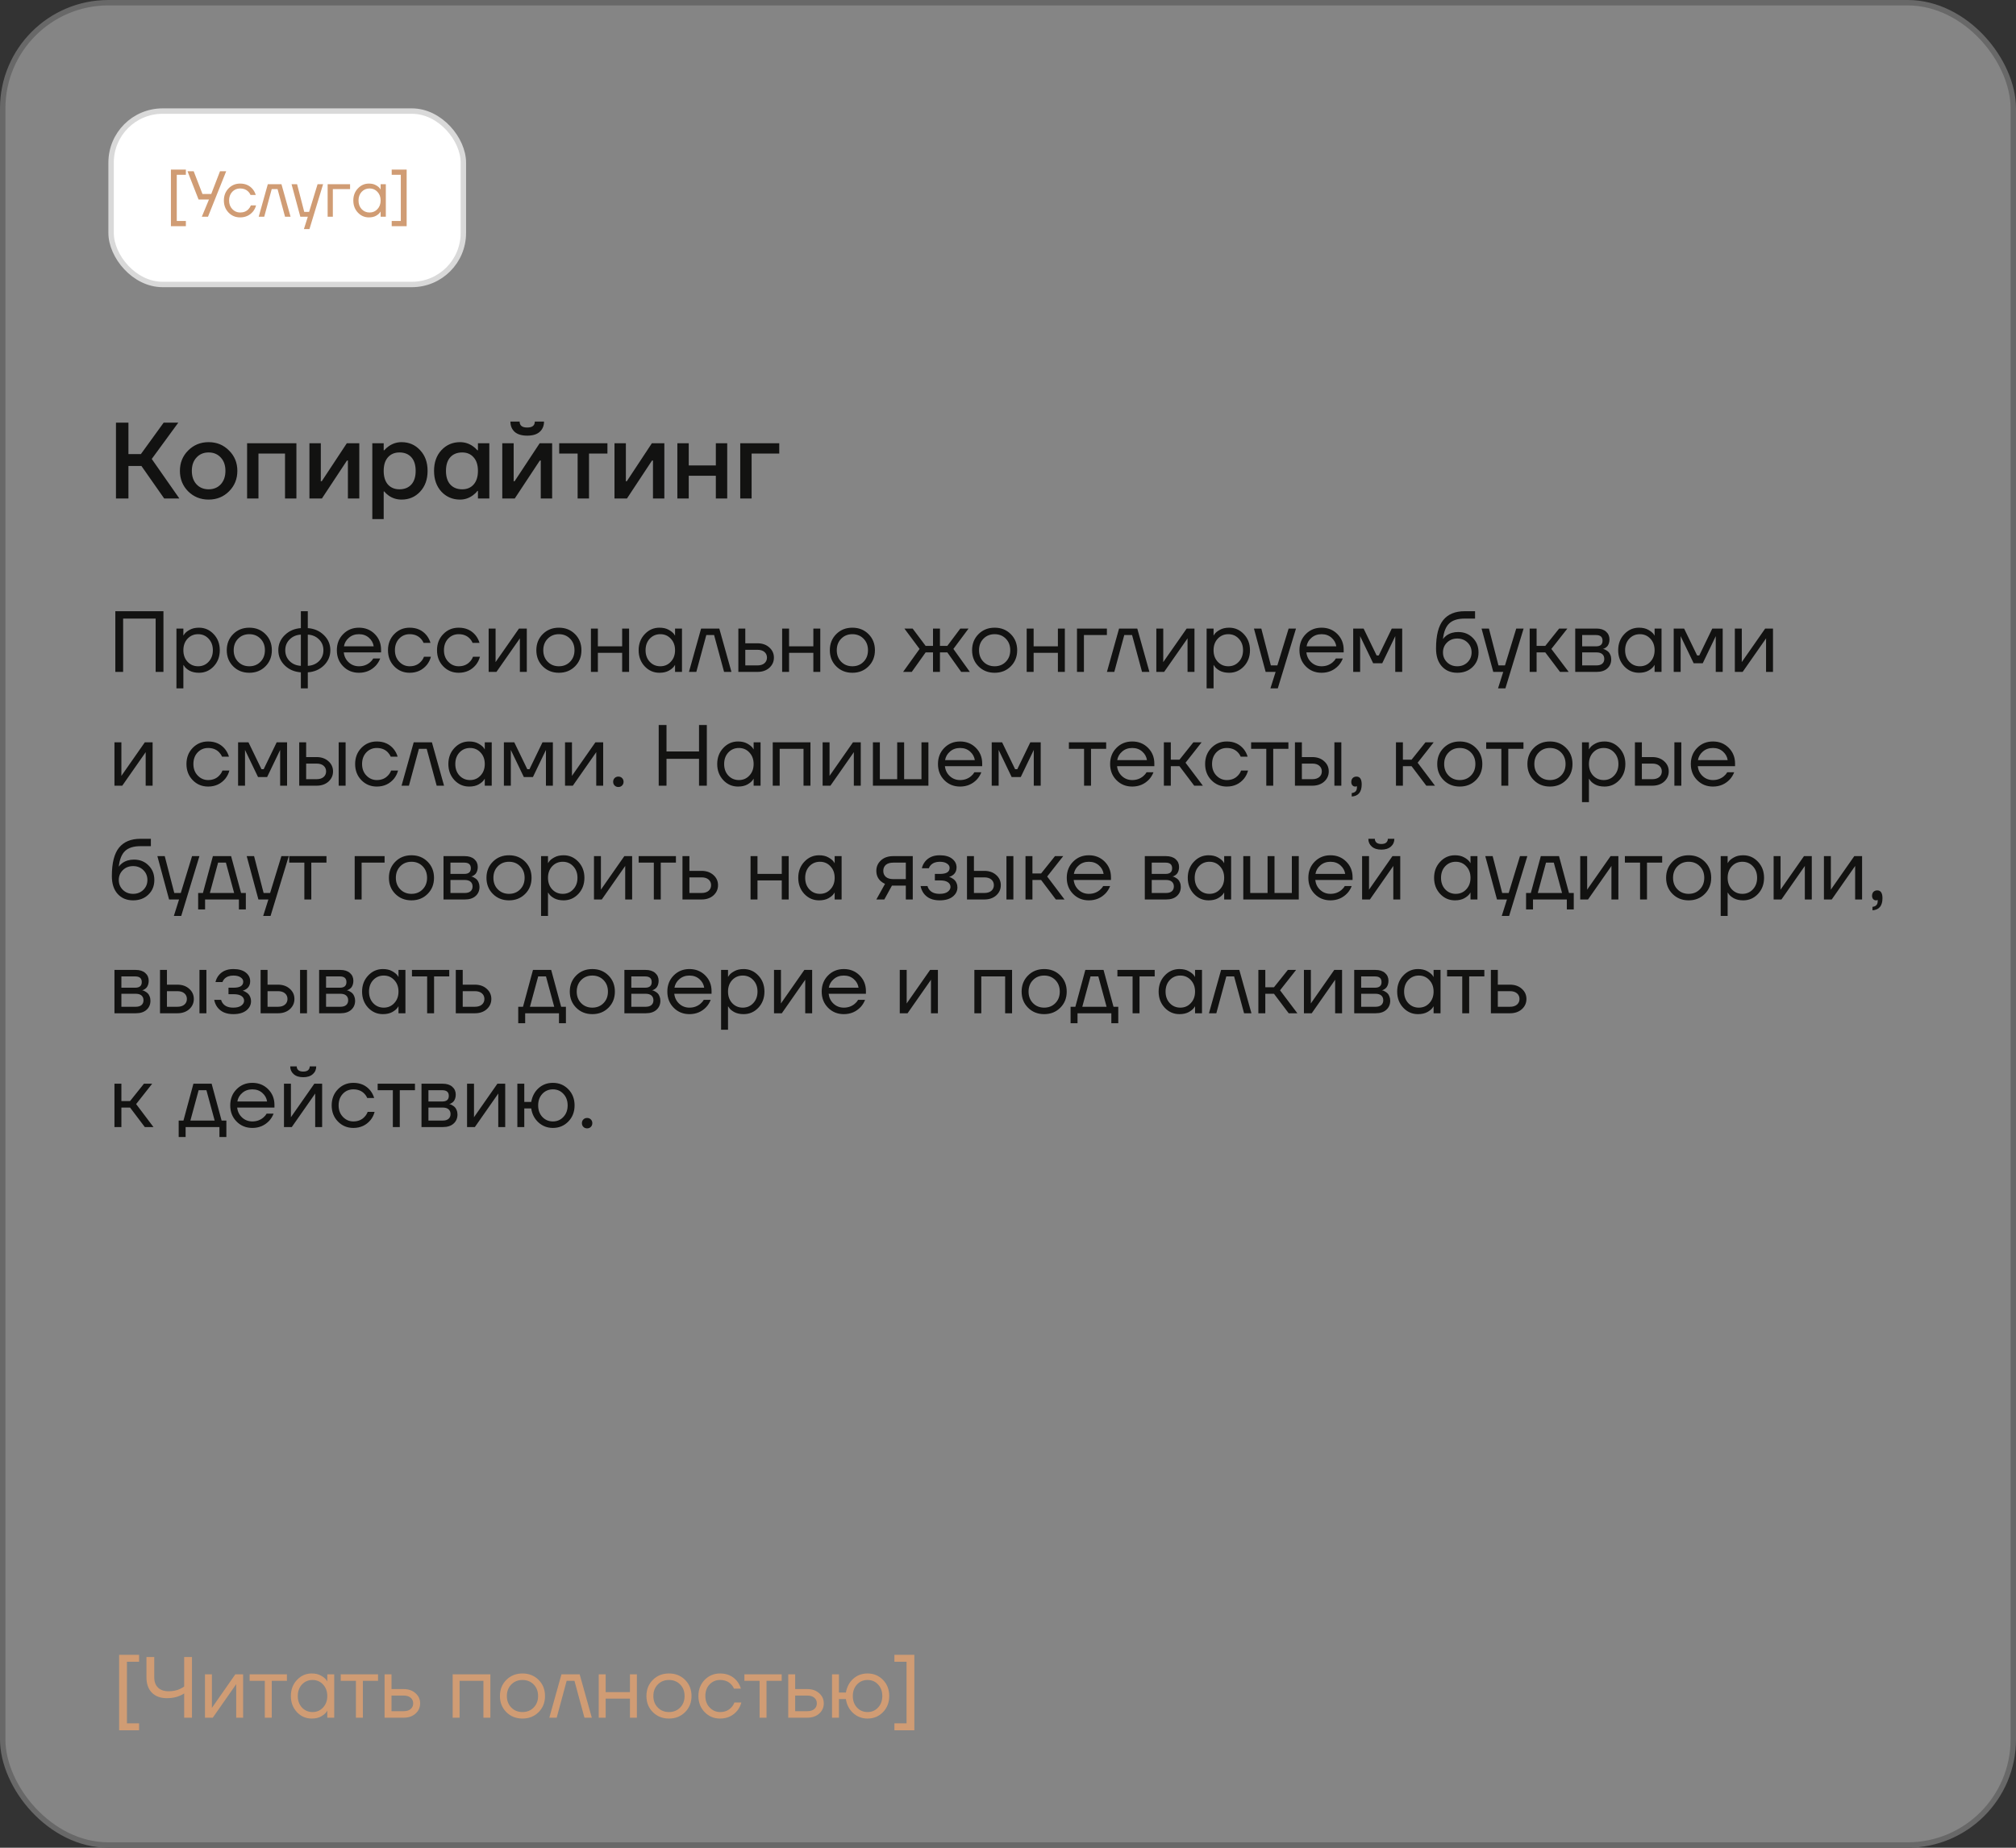 <?xml version="1.0" encoding="UTF-8"?> <svg xmlns="http://www.w3.org/2000/svg" width="372" height="341" viewBox="0 0 372 341" fill="none"><rect x="0" y="0" width="372" height="341" fill="#333333" stroke="none"/><rect x="0.5" y="0.5" width="371" height="340" rx="19.5" fill="#D9D9D9" fill-opacity="0.5"></rect><rect x="0.5" y="0.5" width="371" height="340" rx="19.5" stroke="#686868"></rect><rect x="20.5" y="20.5" width="65" height="32" rx="9.5" fill="white"></rect><rect x="20.5" y="20.5" width="65" height="32" rx="9.5" stroke="#D9D9D9"></rect><path d="M31.538 41.74V31.3H34.298V32.26H32.618V40.78H34.298V41.74H31.538ZM34.599 31.6H35.739L37.359 35.8H38.979L40.599 31.6H41.739L38.379 40H37.239L38.559 36.82H36.639L34.599 31.6ZM42.176 39.232C41.6 38.64 41.312 37.896 41.312 37C41.312 36.104 41.6 35.36 42.176 34.768C42.752 34.176 43.464 33.88 44.312 33.88C45.296 33.88 46.076 34.232 46.652 34.936C46.9 35.248 47.08 35.596 47.192 35.98H46.232C46.144 35.764 46.012 35.564 45.836 35.38C45.452 34.98 44.944 34.78 44.312 34.78C43.728 34.78 43.24 34.988 42.848 35.404C42.464 35.82 42.272 36.352 42.272 37C42.272 37.648 42.472 38.18 42.872 38.596C43.272 39.012 43.752 39.22 44.312 39.22C44.968 39.22 45.492 39 45.884 38.56C46.06 38.376 46.196 38.156 46.292 37.9H47.252C47.148 38.308 46.964 38.68 46.7 39.016C46.092 39.752 45.296 40.12 44.312 40.12C43.464 40.12 42.752 39.824 42.176 39.232ZM47.737 40L49.417 34H51.937L53.617 40H52.597L51.217 34.9H50.137L48.757 40H47.737ZM53.799 34H54.819L56.139 39.1H57.039L58.599 34H59.619L57.099 42.28H56.079L56.799 40H55.419L53.799 34ZM60.457 40V34H64.597V34.9H61.417V40H60.457ZM66.035 39.232C65.475 38.632 65.195 37.888 65.195 37C65.195 36.112 65.475 35.372 66.035 34.78C66.595 34.18 67.275 33.88 68.075 33.88C68.579 33.88 69.003 33.976 69.347 34.168C69.699 34.36 69.955 34.568 70.115 34.792L70.223 34.972H70.235V34H71.195V40H70.235V39.04H70.223L70.115 39.208C69.971 39.424 69.723 39.632 69.371 39.832C69.019 40.024 68.587 40.12 68.075 40.12C67.275 40.12 66.595 39.824 66.035 39.232ZM66.731 35.404C66.347 35.82 66.155 36.352 66.155 37C66.155 37.648 66.347 38.18 66.731 38.596C67.123 39.012 67.611 39.22 68.195 39.22C68.779 39.22 69.263 39.012 69.647 38.596C70.039 38.18 70.235 37.648 70.235 37C70.235 36.352 70.039 35.82 69.647 35.404C69.263 34.988 68.779 34.78 68.195 34.78C67.611 34.78 67.123 34.988 66.731 35.404ZM72.279 41.74V40.78H73.959V32.26H72.279V31.3H75.039V41.74H72.279Z" fill="#D09C74"></path><path d="M21.4 92V78H23.7V83.8H26L30.2 78H32.9L28 84.7L33.1 92H30.3L26.1 86H23.7V92H21.4ZM34.718 90.68C33.704 89.653 33.198 88.393 33.198 86.9C33.198 85.407 33.704 84.153 34.718 83.14C35.744 82.113 37.004 81.6 38.498 81.6C39.991 81.6 41.244 82.113 42.258 83.14C43.284 84.153 43.798 85.407 43.798 86.9C43.798 88.393 43.284 89.653 42.258 90.68C41.244 91.693 39.991 92.2 38.498 92.2C37.004 92.2 35.744 91.693 34.718 90.68ZM36.258 84.44C35.684 85.053 35.398 85.873 35.398 86.9C35.398 87.927 35.684 88.753 36.258 89.38C36.831 89.993 37.578 90.3 38.498 90.3C39.418 90.3 40.164 89.993 40.738 89.38C41.311 88.753 41.598 87.927 41.598 86.9C41.598 85.873 41.311 85.053 40.738 84.44C40.164 83.813 39.418 83.5 38.498 83.5C37.578 83.5 36.831 83.813 36.258 84.44ZM45.594 92V81.8H54.694V92H52.594V83.7H47.694V92H45.594ZM57.098 92V81.8H59.198V88.6L59.178 88.8H59.378L63.998 81.8H66.298V92H64.198V85.2L64.218 85H64.018L59.398 92H57.098ZM68.7 95.8V81.8H70.8V83.1H70.9C71.14 82.82 71.413 82.573 71.72 82.36C72.44 81.853 73.233 81.6 74.1 81.6C75.473 81.6 76.613 82.093 77.52 83.08C78.44 84.053 78.9 85.327 78.9 86.9C78.9 88.473 78.44 89.753 77.52 90.74C76.613 91.713 75.473 92.2 74.1 92.2C73.22 92.2 72.427 91.953 71.72 91.46C71.4 91.233 71.127 90.98 70.9 90.7H70.8V95.8H68.7ZM71.58 84.4C71.06 84.987 70.8 85.82 70.8 86.9C70.8 87.98 71.06 88.82 71.58 89.42C72.113 90.007 72.82 90.3 73.7 90.3C74.633 90.3 75.367 90.007 75.9 89.42C76.433 88.833 76.7 87.993 76.7 86.9C76.7 85.807 76.433 84.967 75.9 84.38C75.367 83.793 74.633 83.5 73.7 83.5C72.82 83.5 72.113 83.8 71.58 84.4ZM81.452 90.74C80.546 89.753 80.092 88.473 80.092 86.9C80.092 85.327 80.546 84.053 81.452 83.08C82.372 82.093 83.519 81.6 84.892 81.6C85.759 81.6 86.552 81.853 87.272 82.36C87.579 82.573 87.852 82.82 88.092 83.1H88.192V81.8H90.292V92H88.192V90.6H88.092C87.892 90.88 87.619 91.147 87.272 91.4C86.552 91.933 85.759 92.2 84.892 92.2C83.519 92.2 82.372 91.713 81.452 90.74ZM83.092 84.38C82.559 84.967 82.292 85.807 82.292 86.9C82.292 87.993 82.559 88.833 83.092 89.42C83.626 90.007 84.359 90.3 85.292 90.3C86.172 90.3 86.872 90.007 87.392 89.42C87.925 88.82 88.192 87.98 88.192 86.9C88.192 85.82 87.925 84.987 87.392 84.4C86.872 83.8 86.172 83.5 85.292 83.5C84.359 83.5 83.626 83.793 83.092 84.38ZM92.684 92V81.8H94.784V88.6L94.764 88.8H94.964L99.584 81.8H101.884V92H99.784V85.2L99.804 85H99.604L94.984 92H92.684ZM94.184 77.8H95.884C95.884 78.533 96.351 78.9 97.284 78.9C98.218 78.9 98.684 78.533 98.684 77.8H100.384C100.384 78.587 100.118 79.22 99.584 79.7C99.064 80.167 98.298 80.4 97.284 80.4C96.271 80.4 95.498 80.167 94.964 79.7C94.444 79.22 94.184 78.587 94.184 77.8ZM103.186 83.7V81.8H112.086V83.7H108.686V92H106.586V83.7H103.186ZM113.388 92V81.8H115.488V88.6L115.468 88.8H115.668L120.288 81.8H122.588V92H120.488V85.2L120.508 85H120.308L115.688 92H113.388ZM124.989 92V81.8H127.089V85.9H132.089V81.8H134.189V92H132.089V87.8H127.089V92H124.989ZM136.591 92V81.8H143.791V83.7H138.691V92H136.591Z" fill="#121211"></path><path d="M21.28 124V112.8H30.16V124H28.72V114.16H22.72V124H21.28ZM32.557 127.04V116H33.837V117.28H33.853L34.014 117.04C34.195 116.763 34.52 116.496 34.989 116.24C35.459 115.973 36.035 115.84 36.718 115.84C37.784 115.84 38.691 116.24 39.438 117.04C40.184 117.829 40.557 118.816 40.557 120C40.557 121.184 40.184 122.176 39.438 122.976C38.691 123.765 37.784 124.16 36.718 124.16C36.035 124.16 35.453 124.032 34.974 123.776C34.504 123.509 34.184 123.232 34.014 122.944L33.853 122.72H33.837V127.04H32.557ZM34.605 117.872C34.093 118.427 33.837 119.136 33.837 120C33.837 120.864 34.093 121.573 34.605 122.128C35.128 122.683 35.779 122.96 36.557 122.96C37.336 122.96 37.981 122.683 38.493 122.128C39.016 121.573 39.278 120.864 39.278 120C39.278 119.136 39.016 118.427 38.493 117.872C37.981 117.317 37.336 117.04 36.557 117.04C35.779 117.04 35.128 117.317 34.605 117.872ZM43.027 122.976C42.238 122.187 41.843 121.195 41.843 120C41.843 118.805 42.238 117.813 43.027 117.024C43.816 116.235 44.809 115.84 46.003 115.84C47.198 115.84 48.19 116.235 48.979 117.024C49.769 117.813 50.163 118.805 50.163 120C50.163 121.195 49.769 122.187 48.979 122.976C48.19 123.765 47.198 124.16 46.003 124.16C44.809 124.16 43.816 123.765 43.027 122.976ZM43.939 117.872C43.395 118.427 43.123 119.136 43.123 120C43.123 120.864 43.395 121.573 43.939 122.128C44.483 122.683 45.171 122.96 46.003 122.96C46.835 122.96 47.523 122.683 48.067 122.128C48.611 121.573 48.883 120.864 48.883 120C48.883 119.136 48.611 118.427 48.067 117.872C47.523 117.317 46.835 117.04 46.003 117.04C45.171 117.04 44.483 117.317 43.939 117.872ZM52.541 122.8C51.752 122.021 51.357 121.088 51.357 120C51.357 118.912 51.752 117.984 52.541 117.216C53.33 116.437 54.322 116.005 55.517 115.92V112.8H56.797V115.92C57.992 116.005 58.983 116.437 59.773 117.216C60.562 117.984 60.957 118.912 60.957 120C60.957 121.088 60.562 122.021 59.773 122.8C58.983 123.568 57.992 123.995 56.797 124.08V127.04H55.517V124.08C54.322 123.995 53.33 123.568 52.541 122.8ZM56.797 117.12V122.88C57.629 122.837 58.317 122.549 58.861 122.016C59.405 121.472 59.677 120.8 59.677 120C59.677 119.2 59.405 118.533 58.861 118C58.317 117.456 57.629 117.163 56.797 117.12ZM53.453 118C52.909 118.533 52.637 119.2 52.637 120C52.637 120.8 52.909 121.472 53.453 122.016C53.997 122.549 54.685 122.837 55.517 122.88V117.12C54.685 117.163 53.997 117.456 53.453 118ZM63.324 122.976C62.545 122.187 62.156 121.195 62.156 120C62.156 118.805 62.545 117.813 63.324 117.024C64.102 116.235 65.073 115.84 66.236 115.84C67.398 115.84 68.369 116.229 69.148 117.008C69.926 117.787 70.316 118.757 70.316 119.92V120.4H63.436C63.521 121.147 63.825 121.76 64.348 122.24C64.87 122.72 65.5 122.96 66.236 122.96C67.025 122.96 67.702 122.72 68.268 122.24C68.524 122.027 68.726 121.787 68.876 121.52H70.156C69.964 122.021 69.692 122.464 69.34 122.848C68.508 123.723 67.473 124.16 66.236 124.16C65.073 124.16 64.102 123.765 63.324 122.976ZM63.468 119.28H68.956C68.86 118.651 68.566 118.123 68.076 117.696C67.585 117.259 66.972 117.04 66.236 117.04C65.5 117.04 64.881 117.259 64.38 117.696C63.878 118.123 63.574 118.651 63.468 119.28ZM72.745 122.976C71.977 122.187 71.593 121.195 71.593 120C71.593 118.805 71.977 117.813 72.745 117.024C73.513 116.235 74.463 115.84 75.593 115.84C76.905 115.84 77.945 116.309 78.713 117.248C79.044 117.664 79.284 118.128 79.433 118.64H78.153C78.036 118.352 77.86 118.085 77.625 117.84C77.113 117.307 76.436 117.04 75.593 117.04C74.814 117.04 74.164 117.317 73.641 117.872C73.129 118.427 72.873 119.136 72.873 120C72.873 120.864 73.14 121.573 73.673 122.128C74.207 122.683 74.847 122.96 75.593 122.96C76.468 122.96 77.166 122.667 77.689 122.08C77.924 121.835 78.105 121.541 78.233 121.2H79.513C79.374 121.744 79.129 122.24 78.777 122.688C77.966 123.669 76.905 124.16 75.593 124.16C74.463 124.16 73.513 123.765 72.745 122.976ZM81.792 122.976C81.024 122.187 80.64 121.195 80.64 120C80.64 118.805 81.024 117.813 81.792 117.024C82.56 116.235 83.509 115.84 84.64 115.84C85.952 115.84 86.992 116.309 87.76 117.248C88.091 117.664 88.331 118.128 88.48 118.64H87.2C87.083 118.352 86.907 118.085 86.672 117.84C86.16 117.307 85.483 117.04 84.64 117.04C83.861 117.04 83.211 117.317 82.688 117.872C82.176 118.427 81.92 119.136 81.92 120C81.92 120.864 82.187 121.573 82.72 122.128C83.253 122.683 83.893 122.96 84.64 122.96C85.515 122.96 86.213 122.667 86.736 122.08C86.971 121.835 87.152 121.541 87.28 121.2H88.56C88.421 121.744 88.176 122.24 87.824 122.688C87.013 123.669 85.952 124.16 84.64 124.16C83.509 124.16 82.56 123.765 81.792 122.976ZM90.167 124V116H91.447V122L91.431 122.16H91.463L95.767 116H97.207V124H95.927V118L95.943 117.84H95.911L91.607 124H90.167ZM100.152 122.976C99.363 122.187 98.968 121.195 98.968 120C98.968 118.805 99.363 117.813 100.152 117.024C100.941 116.235 101.933 115.84 103.128 115.84C104.323 115.84 105.315 116.235 106.104 117.024C106.893 117.813 107.288 118.805 107.288 120C107.288 121.195 106.893 122.187 106.104 122.976C105.315 123.765 104.323 124.16 103.128 124.16C101.933 124.16 100.941 123.765 100.152 122.976ZM101.064 117.872C100.52 118.427 100.248 119.136 100.248 120C100.248 120.864 100.52 121.573 101.064 122.128C101.608 122.683 102.296 122.96 103.128 122.96C103.96 122.96 104.648 122.683 105.192 122.128C105.736 121.573 106.008 120.864 106.008 120C106.008 119.136 105.736 118.427 105.192 117.872C104.648 117.317 103.96 117.04 103.128 117.04C102.296 117.04 101.608 117.317 101.064 117.872ZM109.042 124V116H110.322V119.28H114.802V116H116.082V124H114.802V120.48H110.322V124H109.042ZM118.963 122.976C118.216 122.176 117.843 121.184 117.843 120C117.843 118.816 118.216 117.829 118.963 117.04C119.71 116.24 120.616 115.84 121.683 115.84C122.355 115.84 122.92 115.968 123.379 116.224C123.848 116.48 124.19 116.757 124.403 117.056L124.547 117.296H124.563V116H125.843V124H124.563V122.72H124.547L124.403 122.944C124.211 123.232 123.88 123.509 123.411 123.776C122.942 124.032 122.366 124.16 121.683 124.16C120.616 124.16 119.71 123.765 118.963 122.976ZM119.891 117.872C119.379 118.427 119.123 119.136 119.123 120C119.123 120.864 119.379 121.573 119.891 122.128C120.414 122.683 121.064 122.96 121.843 122.96C122.622 122.96 123.267 122.683 123.779 122.128C124.302 121.573 124.563 120.864 124.563 120C124.563 119.136 124.302 118.427 123.779 117.872C123.267 117.317 122.622 117.04 121.843 117.04C121.064 117.04 120.414 117.317 119.891 117.872ZM127.129 124L129.369 116H132.729L134.969 124H133.609L131.769 117.2H130.329L128.489 124H127.129ZM136.245 124V116H137.525V118.72H139.765C140.661 118.72 141.392 118.976 141.957 119.488C142.522 119.989 142.805 120.613 142.805 121.36C142.805 122.107 142.522 122.736 141.957 123.248C141.392 123.749 140.661 124 139.765 124H136.245ZM137.525 122.8H139.765C140.32 122.8 140.752 122.667 141.061 122.4C141.37 122.133 141.525 121.787 141.525 121.36C141.525 120.933 141.37 120.587 141.061 120.32C140.752 120.053 140.32 119.92 139.765 119.92H137.525V122.8ZM144.323 124V116H145.603V119.28H150.083V116H151.363V124H150.083V120.48H145.603V124H144.323ZM154.308 122.976C153.519 122.187 153.124 121.195 153.124 120C153.124 118.805 153.519 117.813 154.308 117.024C155.098 116.235 156.09 115.84 157.284 115.84C158.479 115.84 159.471 116.235 160.26 117.024C161.05 117.813 161.444 118.805 161.444 120C161.444 121.195 161.05 122.187 160.26 122.976C159.471 123.765 158.479 124.16 157.284 124.16C156.09 124.16 155.098 123.765 154.308 122.976ZM155.22 117.872C154.676 118.427 154.404 119.136 154.404 120C154.404 120.864 154.676 121.573 155.22 122.128C155.764 122.683 156.452 122.96 157.284 122.96C158.116 122.96 158.804 122.683 159.348 122.128C159.892 121.573 160.164 120.864 160.164 120C160.164 119.136 159.892 118.427 159.348 117.872C158.804 117.317 158.116 117.04 157.284 117.04C156.452 117.04 155.764 117.317 155.22 117.872ZM166.643 124L169.683 119.76L166.883 116H168.403L170.803 119.2H172.163V116H173.443V119.2H174.803L177.203 116H178.723L175.923 119.76L178.963 124H177.363L174.803 120.4H173.443V124H172.163V120.4H170.803L168.243 124H166.643ZM180.558 122.976C179.769 122.187 179.374 121.195 179.374 120C179.374 118.805 179.769 117.813 180.558 117.024C181.348 116.235 182.34 115.84 183.534 115.84C184.729 115.84 185.721 116.235 186.51 117.024C187.3 117.813 187.694 118.805 187.694 120C187.694 121.195 187.3 122.187 186.51 122.976C185.721 123.765 184.729 124.16 183.534 124.16C182.34 124.16 181.348 123.765 180.558 122.976ZM181.47 117.872C180.926 118.427 180.654 119.136 180.654 120C180.654 120.864 180.926 121.573 181.47 122.128C182.014 122.683 182.702 122.96 183.534 122.96C184.366 122.96 185.054 122.683 185.598 122.128C186.142 121.573 186.414 120.864 186.414 120C186.414 119.136 186.142 118.427 185.598 117.872C185.054 117.317 184.366 117.04 183.534 117.04C182.702 117.04 182.014 117.317 181.47 117.872ZM189.448 124V116H190.728V119.28H195.208V116H196.488V124H195.208V120.48H190.728V124H189.448ZM198.729 124V116H204.249V117.2H200.009V124H198.729ZM204.254 124L206.494 116H209.854L212.094 124H210.734L208.894 117.2H207.454L205.614 124H204.254ZM213.37 124V116H214.65V122L214.634 122.16H214.666L218.97 116H220.41V124H219.13V118L219.146 117.84H219.114L214.81 124H213.37ZM222.651 127.04V116H223.931V117.28H223.947L224.107 117.04C224.289 116.763 224.614 116.496 225.083 116.24C225.553 115.973 226.129 115.84 226.811 115.84C227.878 115.84 228.785 116.24 229.531 117.04C230.278 117.829 230.651 118.816 230.651 120C230.651 121.184 230.278 122.176 229.531 122.976C228.785 123.765 227.878 124.16 226.811 124.16C226.129 124.16 225.547 124.032 225.067 123.776C224.598 123.509 224.278 123.232 224.107 122.944L223.947 122.72H223.931V127.04H222.651ZM224.699 117.872C224.187 118.427 223.931 119.136 223.931 120C223.931 120.864 224.187 121.573 224.699 122.128C225.222 122.683 225.873 122.96 226.651 122.96C227.43 122.96 228.075 122.683 228.587 122.128C229.11 121.573 229.371 120.864 229.371 120C229.371 119.136 229.11 118.427 228.587 117.872C228.075 117.317 227.43 117.04 226.651 117.04C225.873 117.04 225.222 117.317 224.699 117.872ZM231.383 116H232.743L234.503 122.8H235.703L237.783 116H239.142L235.783 127.04H234.423L235.383 124H233.543L231.383 116ZM240.949 122.976C240.17 122.187 239.781 121.195 239.781 120C239.781 118.805 240.17 117.813 240.949 117.024C241.727 116.235 242.698 115.84 243.861 115.84C245.023 115.84 245.994 116.229 246.773 117.008C247.551 117.787 247.941 118.757 247.941 119.92V120.4H241.061C241.146 121.147 241.45 121.76 241.973 122.24C242.495 122.72 243.125 122.96 243.861 122.96C244.65 122.96 245.327 122.72 245.893 122.24C246.149 122.027 246.351 121.787 246.501 121.52H247.781C247.589 122.021 247.317 122.464 246.965 122.848C246.133 123.723 245.098 124.16 243.861 124.16C242.698 124.16 241.727 123.765 240.949 122.976ZM241.093 119.28H246.581C246.485 118.651 246.191 118.123 245.701 117.696C245.21 117.259 244.597 117.04 243.861 117.04C243.125 117.04 242.506 117.259 242.005 117.696C241.503 118.123 241.199 118.651 241.093 119.28ZM249.698 124V116H251.618L254.018 120.96H254.418L256.818 116H258.738V124H257.458V117.6L257.474 117.44H257.442L255.058 122.4H253.378L250.994 117.44H250.962L250.978 117.6V124H249.698ZM264.984 119.68C264.984 117.269 265.426 115.52 266.312 114.432C267.197 113.344 268.514 112.8 270.264 112.8H272.184V114.16H270.264C268.994 114.16 268.045 114.459 267.416 115.056C266.797 115.643 266.413 116.597 266.264 117.92H266.28C266.44 117.685 266.653 117.472 266.92 117.28C267.517 116.853 268.232 116.64 269.064 116.64C270.152 116.64 271.048 116.997 271.752 117.712C272.466 118.416 272.824 119.312 272.824 120.4C272.824 121.499 272.456 122.4 271.72 123.104C270.994 123.808 270.056 124.16 268.904 124.16C267.72 124.16 266.77 123.765 266.056 122.976C265.341 122.187 264.984 121.088 264.984 119.68ZM267.016 118.576C266.514 119.067 266.264 119.675 266.264 120.4C266.264 121.125 266.514 121.733 267.016 122.224C267.517 122.715 268.146 122.96 268.904 122.96C269.661 122.96 270.29 122.715 270.792 122.224C271.293 121.733 271.544 121.125 271.544 120.4C271.544 119.675 271.293 119.067 270.792 118.576C270.29 118.085 269.661 117.84 268.904 117.84C268.146 117.84 267.517 118.085 267.016 118.576ZM273.383 116H274.743L276.503 122.8H277.703L279.783 116H281.142L277.783 127.04H276.423L277.383 124H275.543L273.383 116ZM282.261 124V116H283.541V119.2H285.141L287.701 116H289.221L286.261 119.76L289.461 124H287.861L285.141 120.4H283.541V124H282.261ZM290.667 124V116H294.587C295.334 116 295.92 116.187 296.347 116.56C296.774 116.933 296.987 117.413 296.987 118C296.987 118.267 296.95 118.512 296.875 118.736C296.8 118.949 296.71 119.12 296.603 119.248C296.496 119.365 296.379 119.467 296.251 119.552C296.134 119.627 296.032 119.68 295.947 119.712C295.872 119.733 295.819 119.744 295.787 119.744V119.76C295.819 119.76 295.883 119.776 295.979 119.808C296.075 119.829 296.198 119.888 296.347 119.984C296.507 120.069 296.656 120.176 296.795 120.304C296.934 120.432 297.051 120.619 297.147 120.864C297.254 121.109 297.307 121.381 297.307 121.68C297.307 122.373 297.067 122.933 296.587 123.36C296.118 123.787 295.456 124 294.603 124H290.667ZM291.947 119.28H294.507C295.307 119.28 295.707 118.933 295.707 118.24C295.707 117.547 295.307 117.2 294.507 117.2H291.947V119.28ZM291.947 122.8H294.587C295.056 122.8 295.414 122.693 295.659 122.48C295.904 122.267 296.027 121.973 296.027 121.6C296.027 121.227 295.904 120.933 295.659 120.72C295.414 120.507 295.056 120.4 294.587 120.4H291.947V122.8ZM299.713 122.976C298.966 122.176 298.593 121.184 298.593 120C298.593 118.816 298.966 117.829 299.713 117.04C300.46 116.24 301.366 115.84 302.433 115.84C303.105 115.84 303.67 115.968 304.129 116.224C304.598 116.48 304.94 116.757 305.153 117.056L305.297 117.296H305.313V116H306.593V124H305.313V122.72H305.297L305.153 122.944C304.961 123.232 304.63 123.509 304.161 123.776C303.692 124.032 303.116 124.16 302.433 124.16C301.366 124.16 300.46 123.765 299.713 122.976ZM300.641 117.872C300.129 118.427 299.873 119.136 299.873 120C299.873 120.864 300.129 121.573 300.641 122.128C301.164 122.683 301.814 122.96 302.593 122.96C303.372 122.96 304.017 122.683 304.529 122.128C305.052 121.573 305.313 120.864 305.313 120C305.313 119.136 305.052 118.427 304.529 117.872C304.017 117.317 303.372 117.04 302.593 117.04C301.814 117.04 301.164 117.317 300.641 117.872ZM308.839 124V116H310.759L313.159 120.96H313.559L315.959 116H317.879V124H316.599V117.6L316.615 117.44H316.583L314.199 122.4H312.519L310.135 117.44H310.103L310.119 117.6V124H308.839ZM320.12 124V116H321.4V122L321.384 122.16H321.416L325.72 116H327.16V124H325.88V118L325.896 117.84H325.864L321.56 124H320.12ZM21.12 145V137H22.4V143L22.384 143.16H22.416L26.72 137H28.16V145H26.88V139L26.896 138.84H26.864L22.56 145H21.12ZM35.558 143.976C34.79 143.187 34.406 142.195 34.406 141C34.406 139.805 34.79 138.813 35.558 138.024C36.326 137.235 37.275 136.84 38.406 136.84C39.718 136.84 40.758 137.309 41.526 138.248C41.856 138.664 42.096 139.128 42.246 139.64H40.966C40.848 139.352 40.672 139.085 40.438 138.84C39.926 138.307 39.248 138.04 38.406 138.04C37.627 138.04 36.976 138.317 36.454 138.872C35.942 139.427 35.686 140.136 35.686 141C35.686 141.864 35.952 142.573 36.486 143.128C37.019 143.683 37.659 143.96 38.406 143.96C39.28 143.96 39.979 143.667 40.502 143.08C40.736 142.835 40.918 142.541 41.046 142.2H42.326C42.187 142.744 41.942 143.24 41.59 143.688C40.779 144.669 39.718 145.16 38.406 145.16C37.275 145.16 36.326 144.765 35.558 143.976ZM43.932 145V137H45.852L48.252 141.96H48.653L51.053 137H52.972V145H51.693V138.6L51.709 138.44H51.676L49.292 143.4H47.612L45.228 138.44H45.197L45.212 138.6V145H43.932ZM62.494 145V137H63.774V145H62.494ZM55.214 145V137H56.494V139.72H58.414C59.31 139.72 60.04 139.976 60.606 140.488C61.171 140.989 61.454 141.613 61.454 142.36C61.454 143.107 61.171 143.736 60.606 144.248C60.04 144.749 59.31 145 58.414 145H55.214ZM56.494 143.8H58.414C58.968 143.8 59.4 143.667 59.71 143.4C60.019 143.133 60.174 142.787 60.174 142.36C60.174 141.933 60.019 141.587 59.71 141.32C59.4 141.053 58.968 140.92 58.414 140.92H56.494V143.8ZM66.683 143.976C65.915 143.187 65.531 142.195 65.531 141C65.531 139.805 65.915 138.813 66.683 138.024C67.451 137.235 68.4 136.84 69.531 136.84C70.843 136.84 71.883 137.309 72.651 138.248C72.981 138.664 73.221 139.128 73.371 139.64H72.091C71.973 139.352 71.797 139.085 71.563 138.84C71.051 138.307 70.373 138.04 69.531 138.04C68.752 138.04 68.101 138.317 67.579 138.872C67.067 139.427 66.811 140.136 66.811 141C66.811 141.864 67.077 142.573 67.611 143.128C68.144 143.683 68.784 143.96 69.531 143.96C70.405 143.96 71.104 143.667 71.627 143.08C71.861 142.835 72.043 142.541 72.171 142.2H73.451C73.312 142.744 73.067 143.24 72.715 143.688C71.904 144.669 70.843 145.16 69.531 145.16C68.4 145.16 67.451 144.765 66.683 143.976ZM74.097 145L76.338 137H79.698L81.938 145H80.578L78.737 138.2H77.297L75.457 145H74.097ZM83.854 143.976C83.107 143.176 82.734 142.184 82.734 141C82.734 139.816 83.107 138.829 83.854 138.04C84.6 137.24 85.507 136.84 86.574 136.84C87.246 136.84 87.811 136.968 88.27 137.224C88.739 137.48 89.08 137.757 89.294 138.056L89.438 138.296H89.454V137H90.734V145H89.454V143.72H89.438L89.294 143.944C89.102 144.232 88.771 144.509 88.302 144.776C87.832 145.032 87.256 145.16 86.574 145.16C85.507 145.16 84.6 144.765 83.854 143.976ZM84.782 138.872C84.27 139.427 84.014 140.136 84.014 141C84.014 141.864 84.27 142.573 84.782 143.128C85.304 143.683 85.955 143.96 86.734 143.96C87.512 143.96 88.158 143.683 88.67 143.128C89.192 142.573 89.454 141.864 89.454 141C89.454 140.136 89.192 139.427 88.67 138.872C88.158 138.317 87.512 138.04 86.734 138.04C85.955 138.04 85.304 138.317 84.782 138.872ZM92.979 145V137H94.899L97.299 141.96H97.699L100.099 137H102.019V145H100.739V138.6L100.755 138.44H100.723L98.339 143.4H96.659L94.275 138.44H94.243L94.259 138.6V145H92.979ZM104.261 145V137H105.541V143L105.525 143.16H105.557L109.861 137H111.301V145H110.021V139L110.037 138.84H110.005L105.701 145H104.261ZM113.414 144.968C113.233 144.787 113.142 144.557 113.142 144.28C113.142 144.003 113.233 143.773 113.414 143.592C113.595 143.411 113.825 143.32 114.102 143.32C114.379 143.32 114.609 143.411 114.79 143.592C114.971 143.773 115.062 144.003 115.062 144.28C115.062 144.557 114.971 144.787 114.79 144.968C114.609 145.149 114.379 145.24 114.102 145.24C113.825 145.24 113.595 145.149 113.414 144.968ZM121.546 145V133.8H122.986V138.68H128.986V133.8H130.426V145H128.986V140.04H122.986V145H121.546ZM133.463 143.976C132.716 143.176 132.343 142.184 132.343 141C132.343 139.816 132.716 138.829 133.463 138.04C134.21 137.24 135.116 136.84 136.183 136.84C136.855 136.84 137.42 136.968 137.879 137.224C138.348 137.48 138.69 137.757 138.903 138.056L139.047 138.296H139.063V137H140.343V145H139.063V143.72H139.047L138.903 143.944C138.711 144.232 138.38 144.509 137.911 144.776C137.442 145.032 136.866 145.16 136.183 145.16C135.116 145.16 134.21 144.765 133.463 143.976ZM134.391 138.872C133.879 139.427 133.623 140.136 133.623 141C133.623 141.864 133.879 142.573 134.391 143.128C134.914 143.683 135.564 143.96 136.343 143.96C137.122 143.96 137.767 143.683 138.279 143.128C138.802 142.573 139.063 141.864 139.063 141C139.063 140.136 138.802 139.427 138.279 138.872C137.767 138.317 137.122 138.04 136.343 138.04C135.564 138.04 134.914 138.317 134.391 138.872ZM142.589 145V137H149.549V145H148.269V138.2H143.869V145H142.589ZM151.792 145V137H153.072V143L153.056 143.16H153.088L157.392 137H158.832V145H157.552V139L157.568 138.84H157.536L153.232 145H151.792ZM161.073 145V137H162.353V143.8H165.553V137H166.833V143.8H170.033V137H171.313V145H161.073ZM174.246 143.976C173.467 143.187 173.078 142.195 173.078 141C173.078 139.805 173.467 138.813 174.246 138.024C175.024 137.235 175.995 136.84 177.158 136.84C178.32 136.84 179.291 137.229 180.07 138.008C180.848 138.787 181.238 139.757 181.238 140.92V141.4H174.358C174.443 142.147 174.747 142.76 175.27 143.24C175.792 143.72 176.422 143.96 177.158 143.96C177.947 143.96 178.624 143.72 179.19 143.24C179.446 143.027 179.648 142.787 179.798 142.52H181.078C180.886 143.021 180.614 143.464 180.262 143.848C179.43 144.723 178.395 145.16 177.158 145.16C175.995 145.16 175.024 144.765 174.246 143.976ZM174.39 140.28H179.878C179.782 139.651 179.488 139.123 178.998 138.696C178.507 138.259 177.894 138.04 177.158 138.04C176.422 138.04 175.803 138.259 175.302 138.696C174.8 139.123 174.496 139.651 174.39 140.28ZM182.995 145V137H184.915L187.315 141.96H187.715L190.115 137H192.035V145H190.755V138.6L190.771 138.44H190.739L188.355 143.4H186.675L184.291 138.44H184.259L184.275 138.6V145H182.995ZM197.236 138.2V137H204.116V138.2H201.316V145H200.036V138.2H197.236ZM206.011 143.976C205.232 143.187 204.843 142.195 204.843 141C204.843 139.805 205.232 138.813 206.011 138.024C206.79 137.235 207.76 136.84 208.923 136.84C210.086 136.84 211.056 137.229 211.835 138.008C212.614 138.787 213.003 139.757 213.003 140.92V141.4H206.123C206.208 142.147 206.512 142.76 207.035 143.24C207.558 143.72 208.187 143.96 208.923 143.96C209.712 143.96 210.39 143.72 210.955 143.24C211.211 143.027 211.414 142.787 211.563 142.52H212.843C212.651 143.021 212.379 143.464 212.027 143.848C211.195 144.723 210.16 145.16 208.923 145.16C207.76 145.16 206.79 144.765 206.011 143.976ZM206.155 140.28H211.643C211.547 139.651 211.254 139.123 210.763 138.696C210.272 138.259 209.659 138.04 208.923 138.04C208.187 138.04 207.568 138.259 207.067 138.696C206.566 139.123 206.262 139.651 206.155 140.28ZM214.761 145V137H216.041V140.2H217.641L220.201 137H221.721L218.761 140.76L221.961 145H220.361L217.641 141.4H216.041V145H214.761ZM223.526 143.976C222.758 143.187 222.374 142.195 222.374 141C222.374 139.805 222.758 138.813 223.526 138.024C224.294 137.235 225.244 136.84 226.374 136.84C227.686 136.84 228.726 137.309 229.494 138.248C229.825 138.664 230.065 139.128 230.214 139.64H228.934C228.817 139.352 228.641 139.085 228.406 138.84C227.894 138.307 227.217 138.04 226.374 138.04C225.596 138.04 224.945 138.317 224.422 138.872C223.91 139.427 223.654 140.136 223.654 141C223.654 141.864 223.921 142.573 224.454 143.128C224.988 143.683 225.628 143.96 226.374 143.96C227.249 143.96 227.948 143.667 228.47 143.08C228.705 142.835 228.886 142.541 229.014 142.2H230.294C230.156 142.744 229.91 143.24 229.558 143.688C228.748 144.669 227.686 145.16 226.374 145.16C225.244 145.16 224.294 144.765 223.526 143.976ZM230.861 138.2V137H237.741V138.2H234.941V145H233.661V138.2H230.861ZM246.228 145V137H247.508V145H246.228ZM238.948 145V137H240.228V139.72H242.148C243.044 139.72 243.775 139.976 244.34 140.488C244.905 140.989 245.188 141.613 245.188 142.36C245.188 143.107 244.905 143.736 244.34 144.248C243.775 144.749 243.044 145 242.148 145H238.948ZM240.228 143.8H242.148C242.703 143.8 243.135 143.667 243.444 143.4C243.753 143.133 243.908 142.787 243.908 142.36C243.908 141.933 243.753 141.587 243.444 141.32C243.135 141.053 242.703 140.92 242.148 140.92H240.228V143.8ZM249.345 144.328C249.345 144.019 249.43 143.773 249.601 143.592C249.782 143.411 250.017 143.32 250.305 143.32C250.945 143.32 251.265 143.8 251.265 144.76C251.265 146.168 250.652 146.915 249.425 147V146.36C250.065 146.285 250.385 145.939 250.385 145.32V145.08L250.289 145.128C250.182 145.149 250.108 145.16 250.065 145.16C249.862 145.16 249.692 145.085 249.553 144.936C249.414 144.776 249.345 144.573 249.345 144.328ZM257.589 145V137H258.869V140.2H260.469L263.029 137H264.549L261.589 140.76L264.789 145H263.189L260.469 141.4H258.869V145H257.589ZM266.387 143.976C265.597 143.187 265.203 142.195 265.203 141C265.203 139.805 265.597 138.813 266.387 138.024C267.176 137.235 268.168 136.84 269.363 136.84C270.557 136.84 271.549 137.235 272.339 138.024C273.128 138.813 273.523 139.805 273.523 141C273.523 142.195 273.128 143.187 272.339 143.976C271.549 144.765 270.557 145.16 269.363 145.16C268.168 145.16 267.176 144.765 266.387 143.976ZM267.299 138.872C266.755 139.427 266.483 140.136 266.483 141C266.483 141.864 266.755 142.573 267.299 143.128C267.843 143.683 268.531 143.96 269.363 143.96C270.195 143.96 270.883 143.683 271.427 143.128C271.971 142.573 272.243 141.864 272.243 141C272.243 140.136 271.971 139.427 271.427 138.872C270.883 138.317 270.195 138.04 269.363 138.04C268.531 138.04 267.843 138.317 267.299 138.872ZM274.236 138.2V137H281.116V138.2H278.316V145H277.036V138.2H274.236ZM283.027 143.976C282.238 143.187 281.843 142.195 281.843 141C281.843 139.805 282.238 138.813 283.027 138.024C283.816 137.235 284.808 136.84 286.003 136.84C287.198 136.84 288.19 137.235 288.979 138.024C289.768 138.813 290.163 139.805 290.163 141C290.163 142.195 289.768 143.187 288.979 143.976C288.19 144.765 287.198 145.16 286.003 145.16C284.808 145.16 283.816 144.765 283.027 143.976ZM283.939 138.872C283.395 139.427 283.123 140.136 283.123 141C283.123 141.864 283.395 142.573 283.939 143.128C284.483 143.683 285.171 143.96 286.003 143.96C286.835 143.96 287.523 143.683 288.067 143.128C288.611 142.573 288.883 141.864 288.883 141C288.883 140.136 288.611 139.427 288.067 138.872C287.523 138.317 286.835 138.04 286.003 138.04C285.171 138.04 284.483 138.317 283.939 138.872ZM291.917 148.04V137H293.197V138.28H293.213L293.373 138.04C293.554 137.763 293.88 137.496 294.349 137.24C294.818 136.973 295.394 136.84 296.077 136.84C297.144 136.84 298.05 137.24 298.797 138.04C299.544 138.829 299.917 139.816 299.917 141C299.917 142.184 299.544 143.176 298.797 143.976C298.05 144.765 297.144 145.16 296.077 145.16C295.394 145.16 294.813 145.032 294.333 144.776C293.864 144.509 293.544 144.232 293.373 143.944L293.213 143.72H293.197V148.04H291.917ZM293.965 138.872C293.453 139.427 293.197 140.136 293.197 141C293.197 141.864 293.453 142.573 293.965 143.128C294.488 143.683 295.138 143.96 295.917 143.96C296.696 143.96 297.341 143.683 297.853 143.128C298.376 142.573 298.637 141.864 298.637 141C298.637 140.136 298.376 139.427 297.853 138.872C297.341 138.317 296.696 138.04 295.917 138.04C295.138 138.04 294.488 138.317 293.965 138.872ZM308.963 145V137H310.243V145H308.963ZM301.683 145V137H302.963V139.72H304.883C305.779 139.72 306.509 139.976 307.075 140.488C307.64 140.989 307.923 141.613 307.923 142.36C307.923 143.107 307.64 143.736 307.075 144.248C306.509 144.749 305.779 145 304.883 145H301.683ZM302.963 143.8H304.883C305.437 143.8 305.869 143.667 306.179 143.4C306.488 143.133 306.643 142.787 306.643 142.36C306.643 141.933 306.488 141.587 306.179 141.32C305.869 141.053 305.437 140.92 304.883 140.92H302.963V143.8ZM313.167 143.976C312.389 143.187 311.999 142.195 311.999 141C311.999 139.805 312.389 138.813 313.167 138.024C313.946 137.235 314.917 136.84 316.079 136.84C317.242 136.84 318.213 137.229 318.991 138.008C319.77 138.787 320.159 139.757 320.159 140.92V141.4H313.279C313.365 142.147 313.669 142.76 314.191 143.24C314.714 143.72 315.343 143.96 316.079 143.96C316.869 143.96 317.546 143.72 318.111 143.24C318.367 143.027 318.57 142.787 318.719 142.52H319.999C319.807 143.021 319.535 143.464 319.183 143.848C318.351 144.723 317.317 145.16 316.079 145.16C314.917 145.16 313.946 144.765 313.167 143.976ZM313.311 140.28H318.799C318.703 139.651 318.41 139.123 317.919 138.696C317.429 138.259 316.815 138.04 316.079 138.04C315.343 138.04 314.725 138.259 314.223 138.696C313.722 139.123 313.418 139.651 313.311 140.28ZM20.64 161.68C20.64 159.269 21.083 157.52 21.968 156.432C22.853 155.344 24.171 154.8 25.92 154.8H27.84V156.16H25.92C24.651 156.16 23.701 156.459 23.072 157.056C22.453 157.643 22.069 158.597 21.92 159.92H21.936C22.096 159.685 22.309 159.472 22.576 159.28C23.173 158.853 23.888 158.64 24.72 158.64C25.808 158.64 26.704 158.997 27.408 159.712C28.123 160.416 28.48 161.312 28.48 162.4C28.48 163.499 28.112 164.4 27.376 165.104C26.651 165.808 25.712 166.16 24.56 166.16C23.376 166.16 22.427 165.765 21.712 164.976C20.997 164.187 20.64 163.088 20.64 161.68ZM22.672 160.576C22.171 161.067 21.92 161.675 21.92 162.4C21.92 163.125 22.171 163.733 22.672 164.224C23.173 164.715 23.803 164.96 24.56 164.96C25.317 164.96 25.947 164.715 26.448 164.224C26.949 163.733 27.2 163.125 27.2 162.4C27.2 161.675 26.949 161.067 26.448 160.576C25.947 160.085 25.317 159.84 24.56 159.84C23.803 159.84 23.173 160.085 22.672 160.576ZM29.039 158H30.399L32.159 164.8H33.359L35.439 158H36.799L33.439 169.04H32.079L33.039 166H31.199L29.039 158ZM36.564 167.84V164.8H37.444L39.284 158H42.644L44.484 164.8H45.364V167.84H44.084V166H37.844V167.84H36.564ZM38.724 164.8H43.204L41.684 159.2H40.244L38.724 164.8ZM45.523 158H46.883L48.643 164.8H49.843L51.923 158H53.283L49.923 169.04H48.563L49.523 166H47.683L45.523 158ZM53.361 159.2V158H60.241V159.2H57.441V166H56.161V159.2H53.361ZM65.448 166V158H70.968V159.2H66.728V166H65.448ZM72.949 164.976C72.16 164.187 71.765 163.195 71.765 162C71.765 160.805 72.16 159.813 72.949 159.024C73.738 158.235 74.73 157.84 75.925 157.84C77.12 157.84 78.112 158.235 78.901 159.024C79.69 159.813 80.085 160.805 80.085 162C80.085 163.195 79.69 164.187 78.901 164.976C78.112 165.765 77.12 166.16 75.925 166.16C74.73 166.16 73.738 165.765 72.949 164.976ZM73.861 159.872C73.317 160.427 73.045 161.136 73.045 162C73.045 162.864 73.317 163.573 73.861 164.128C74.405 164.683 75.093 164.96 75.925 164.96C76.757 164.96 77.445 164.683 77.989 164.128C78.533 163.573 78.805 162.864 78.805 162C78.805 161.136 78.533 160.427 77.989 159.872C77.445 159.317 76.757 159.04 75.925 159.04C75.093 159.04 74.405 159.317 73.861 159.872ZM81.839 166V158H85.759C86.505 158 87.092 158.187 87.519 158.56C87.945 158.933 88.159 159.413 88.159 160C88.159 160.267 88.121 160.512 88.047 160.736C87.972 160.949 87.881 161.12 87.775 161.248C87.668 161.365 87.551 161.467 87.423 161.552C87.305 161.627 87.204 161.68 87.119 161.712C87.044 161.733 86.991 161.744 86.959 161.744V161.76C86.991 161.76 87.055 161.776 87.151 161.808C87.247 161.829 87.369 161.888 87.519 161.984C87.679 162.069 87.828 162.176 87.967 162.304C88.105 162.432 88.223 162.619 88.319 162.864C88.425 163.109 88.479 163.381 88.479 163.68C88.479 164.373 88.239 164.933 87.759 165.36C87.289 165.787 86.628 166 85.775 166H81.839ZM83.119 161.28H85.679C86.479 161.28 86.879 160.933 86.879 160.24C86.879 159.547 86.479 159.2 85.679 159.2H83.119V161.28ZM83.119 164.8H85.759C86.228 164.8 86.585 164.693 86.831 164.48C87.076 164.267 87.199 163.973 87.199 163.6C87.199 163.227 87.076 162.933 86.831 162.72C86.585 162.507 86.228 162.4 85.759 162.4H83.119V164.8ZM90.949 164.976C90.16 164.187 89.765 163.195 89.765 162C89.765 160.805 90.16 159.813 90.949 159.024C91.738 158.235 92.73 157.84 93.925 157.84C95.12 157.84 96.112 158.235 96.901 159.024C97.69 159.813 98.085 160.805 98.085 162C98.085 163.195 97.69 164.187 96.901 164.976C96.112 165.765 95.12 166.16 93.925 166.16C92.73 166.16 91.738 165.765 90.949 164.976ZM91.861 159.872C91.317 160.427 91.045 161.136 91.045 162C91.045 162.864 91.317 163.573 91.861 164.128C92.405 164.683 93.093 164.96 93.925 164.96C94.757 164.96 95.445 164.683 95.989 164.128C96.533 163.573 96.805 162.864 96.805 162C96.805 161.136 96.533 160.427 95.989 159.872C95.445 159.317 94.757 159.04 93.925 159.04C93.093 159.04 92.405 159.317 91.861 159.872ZM99.839 169.04V158H101.119V159.28H101.135L101.295 159.04C101.476 158.763 101.801 158.496 102.271 158.24C102.74 157.973 103.316 157.84 103.999 157.84C105.065 157.84 105.972 158.24 106.719 159.04C107.465 159.829 107.839 160.816 107.839 162C107.839 163.184 107.465 164.176 106.719 164.976C105.972 165.765 105.065 166.16 103.999 166.16C103.316 166.16 102.735 166.032 102.255 165.776C101.785 165.509 101.465 165.232 101.295 164.944L101.135 164.72H101.119V169.04H99.839ZM101.887 159.872C101.375 160.427 101.119 161.136 101.119 162C101.119 162.864 101.375 163.573 101.887 164.128C102.409 164.683 103.06 164.96 103.839 164.96C104.617 164.96 105.263 164.683 105.775 164.128C106.297 163.573 106.559 162.864 106.559 162C106.559 161.136 106.297 160.427 105.775 159.872C105.263 159.317 104.617 159.04 103.839 159.04C103.06 159.04 102.409 159.317 101.887 159.872ZM109.604 166V158H110.884V164L110.868 164.16H110.9L115.204 158H116.644V166H115.364V160L115.38 159.84H115.348L111.044 166H109.604ZM117.846 159.2V158H124.726V159.2H121.926V166H120.646V159.2H117.846ZM125.933 166V158H127.213V160.72H129.453C130.349 160.72 131.079 160.976 131.645 161.488C132.21 161.989 132.493 162.613 132.493 163.36C132.493 164.107 132.21 164.736 131.645 165.248C131.079 165.749 130.349 166 129.453 166H125.933ZM127.213 164.8H129.453C130.007 164.8 130.439 164.667 130.749 164.4C131.058 164.133 131.213 163.787 131.213 163.36C131.213 162.933 131.058 162.587 130.749 162.32C130.439 162.053 130.007 161.92 129.453 161.92H127.213V164.8ZM138.495 166V158H139.775V161.28H144.255V158H145.535V166H144.255V162.48H139.775V166H138.495ZM148.416 164.976C147.67 164.176 147.296 163.184 147.296 162C147.296 160.816 147.67 159.829 148.416 159.04C149.163 158.24 150.07 157.84 151.136 157.84C151.808 157.84 152.374 157.968 152.832 158.224C153.302 158.48 153.643 158.757 153.856 159.056L154 159.296H154.016V158H155.296V166H154.016V164.72H154L153.856 164.944C153.664 165.232 153.334 165.509 152.864 165.776C152.395 166.032 151.819 166.16 151.136 166.16C150.07 166.16 149.163 165.765 148.416 164.976ZM149.344 159.872C148.832 160.427 148.576 161.136 148.576 162C148.576 162.864 148.832 163.573 149.344 164.128C149.867 164.683 150.518 164.96 151.296 164.96C152.075 164.96 152.72 164.683 153.232 164.128C153.755 163.573 154.016 162.864 154.016 162C154.016 161.136 153.755 160.427 153.232 159.872C152.72 159.317 152.075 159.04 151.296 159.04C150.518 159.04 149.867 159.317 149.344 159.872ZM161.706 166L163.306 163.12C163.04 163.003 162.773 162.832 162.506 162.608C161.973 162.117 161.706 161.488 161.706 160.72C161.706 159.941 161.989 159.296 162.554 158.784C163.12 158.261 163.872 158 164.81 158H168.426V166H167.146V163.44H164.586L163.178 166H161.706ZM163.45 159.616C163.141 159.893 162.986 160.261 162.986 160.72C162.986 161.179 163.141 161.547 163.45 161.824C163.77 162.101 164.229 162.24 164.826 162.24H167.146V159.2H164.826C164.229 159.2 163.77 159.339 163.45 159.616ZM169.867 163.52H171.147C171.211 163.787 171.334 164.027 171.515 164.24C171.91 164.72 172.534 164.96 173.387 164.96C174.027 164.96 174.518 164.837 174.859 164.592C175.211 164.336 175.387 164.032 175.387 163.68C175.387 163.328 175.227 163.04 174.907 162.816C174.587 162.592 174.107 162.48 173.467 162.48H172.507V161.28H173.467C174.64 161.28 175.227 160.907 175.227 160.16C175.227 159.851 175.067 159.589 174.747 159.376C174.438 159.152 173.984 159.04 173.387 159.04C172.704 159.04 172.16 159.243 171.755 159.648C171.606 159.797 171.483 159.995 171.387 160.24H170.107C170.203 159.803 170.39 159.403 170.667 159.04C171.296 158.24 172.203 157.84 173.387 157.84C174.39 157.84 175.158 158.053 175.691 158.48C176.235 158.907 176.507 159.44 176.507 160.08C176.507 160.944 176.064 161.525 175.179 161.824L175.147 161.84V161.856C175.179 161.856 175.243 161.872 175.339 161.904C175.435 161.936 175.558 162 175.707 162.096C175.867 162.181 176.016 162.293 176.155 162.432C176.294 162.56 176.411 162.741 176.507 162.976C176.614 163.211 176.667 163.472 176.667 163.76C176.667 164.443 176.379 165.013 175.803 165.472C175.227 165.931 174.422 166.16 173.387 166.16C172.054 166.16 171.067 165.723 170.427 164.848C170.15 164.453 169.963 164.011 169.867 163.52ZM185.713 166V158H186.993V166H185.713ZM178.433 166V158H179.713V160.72H181.633C182.529 160.72 183.259 160.976 183.825 161.488C184.39 161.989 184.673 162.613 184.673 163.36C184.673 164.107 184.39 164.736 183.825 165.248C183.259 165.749 182.529 166 181.633 166H178.433ZM179.713 164.8H181.633C182.187 164.8 182.619 164.667 182.929 164.4C183.238 164.133 183.393 163.787 183.393 163.36C183.393 162.933 183.238 162.587 182.929 162.32C182.619 162.053 182.187 161.92 181.633 161.92H179.713V164.8ZM189.229 166V158H190.509V161.2H192.109L194.669 158H196.189L193.229 161.76L196.429 166H194.829L192.109 162.4H190.509V166H189.229ZM198.011 164.976C197.232 164.187 196.843 163.195 196.843 162C196.843 160.805 197.232 159.813 198.011 159.024C198.79 158.235 199.76 157.84 200.923 157.84C202.086 157.84 203.056 158.229 203.835 159.008C204.614 159.787 205.003 160.757 205.003 161.92V162.4H198.123C198.208 163.147 198.512 163.76 199.035 164.24C199.558 164.72 200.187 164.96 200.923 164.96C201.712 164.96 202.39 164.72 202.955 164.24C203.211 164.027 203.414 163.787 203.563 163.52H204.843C204.651 164.021 204.379 164.464 204.027 164.848C203.195 165.723 202.16 166.16 200.923 166.16C199.76 166.16 198.79 165.765 198.011 164.976ZM198.155 161.28H203.643C203.547 160.651 203.254 160.123 202.763 159.696C202.272 159.259 201.659 159.04 200.923 159.04C200.187 159.04 199.568 159.259 199.067 159.696C198.566 160.123 198.262 160.651 198.155 161.28ZM211.245 166V158H215.165C215.912 158 216.498 158.187 216.925 158.56C217.352 158.933 217.565 159.413 217.565 160C217.565 160.267 217.528 160.512 217.453 160.736C217.378 160.949 217.288 161.12 217.181 161.248C217.074 161.365 216.957 161.467 216.829 161.552C216.712 161.627 216.61 161.68 216.525 161.712C216.45 161.733 216.397 161.744 216.365 161.744V161.76C216.397 161.76 216.461 161.776 216.557 161.808C216.653 161.829 216.776 161.888 216.925 161.984C217.085 162.069 217.234 162.176 217.373 162.304C217.512 162.432 217.629 162.619 217.725 162.864C217.832 163.109 217.885 163.381 217.885 163.68C217.885 164.373 217.645 164.933 217.165 165.36C216.696 165.787 216.034 166 215.181 166H211.245ZM212.525 161.28H215.085C215.885 161.28 216.285 160.933 216.285 160.24C216.285 159.547 215.885 159.2 215.085 159.2H212.525V161.28ZM212.525 164.8H215.165C215.634 164.8 215.992 164.693 216.237 164.48C216.482 164.267 216.605 163.973 216.605 163.6C216.605 163.227 216.482 162.933 216.237 162.72C215.992 162.507 215.634 162.4 215.165 162.4H212.525V164.8ZM220.291 164.976C219.545 164.176 219.171 163.184 219.171 162C219.171 160.816 219.545 159.829 220.291 159.04C221.038 158.24 221.945 157.84 223.011 157.84C223.683 157.84 224.249 157.968 224.707 158.224C225.177 158.48 225.518 158.757 225.731 159.056L225.875 159.296H225.891V158H227.171V166H225.891V164.72H225.875L225.731 164.944C225.539 165.232 225.209 165.509 224.739 165.776C224.27 166.032 223.694 166.16 223.011 166.16C221.945 166.16 221.038 165.765 220.291 164.976ZM221.219 159.872C220.707 160.427 220.451 161.136 220.451 162C220.451 162.864 220.707 163.573 221.219 164.128C221.742 164.683 222.393 164.96 223.171 164.96C223.95 164.96 224.595 164.683 225.107 164.128C225.63 163.573 225.891 162.864 225.891 162C225.891 161.136 225.63 160.427 225.107 159.872C224.595 159.317 223.95 159.04 223.171 159.04C222.393 159.04 221.742 159.317 221.219 159.872ZM229.417 166V158H230.697V164.8H233.897V158H235.177V164.8H238.377V158H239.657V166H229.417ZM242.589 164.976C241.811 164.187 241.421 163.195 241.421 162C241.421 160.805 241.811 159.813 242.589 159.024C243.368 158.235 244.339 157.84 245.501 157.84C246.664 157.84 247.635 158.229 248.413 159.008C249.192 159.787 249.581 160.757 249.581 161.92V162.4H242.701C242.787 163.147 243.091 163.76 243.613 164.24C244.136 164.72 244.765 164.96 245.501 164.96C246.291 164.96 246.968 164.72 247.533 164.24C247.789 164.027 247.992 163.787 248.141 163.52H249.421C249.229 164.021 248.957 164.464 248.605 164.848C247.773 165.723 246.739 166.16 245.501 166.16C244.339 166.16 243.368 165.765 242.589 164.976ZM242.733 161.28H248.221C248.125 160.651 247.832 160.123 247.341 159.696C246.851 159.259 246.237 159.04 245.501 159.04C244.765 159.04 244.147 159.259 243.645 159.696C243.144 160.123 242.84 160.651 242.733 161.28ZM251.339 166V158H252.619V164L252.603 164.16H252.635L256.939 158H258.379V166H257.099V160L257.115 159.84H257.083L252.779 166H251.339ZM252.491 154.8H253.691C253.691 155.088 253.792 155.323 253.995 155.504C254.197 155.675 254.496 155.76 254.891 155.76C255.285 155.76 255.584 155.675 255.787 155.504C255.989 155.323 256.091 155.088 256.091 154.8H257.291C257.291 155.387 257.077 155.867 256.651 156.24C256.224 156.613 255.637 156.8 254.891 156.8C254.144 156.8 253.557 156.613 253.131 156.24C252.704 155.867 252.491 155.387 252.491 154.8ZM265.744 164.976C264.998 164.176 264.624 163.184 264.624 162C264.624 160.816 264.998 159.829 265.744 159.04C266.491 158.24 267.398 157.84 268.464 157.84C269.136 157.84 269.702 157.968 270.16 158.224C270.63 158.48 270.971 158.757 271.184 159.056L271.328 159.296H271.344V158H272.624V166H271.344V164.72H271.328L271.184 164.944C270.992 165.232 270.662 165.509 270.192 165.776C269.723 166.032 269.147 166.16 268.464 166.16C267.398 166.16 266.491 165.765 265.744 164.976ZM266.672 159.872C266.16 160.427 265.904 161.136 265.904 162C265.904 162.864 266.16 163.573 266.672 164.128C267.195 164.683 267.846 164.96 268.624 164.96C269.403 164.96 270.048 164.683 270.56 164.128C271.083 163.573 271.344 162.864 271.344 162C271.344 161.136 271.083 160.427 270.56 159.872C270.048 159.317 269.403 159.04 268.624 159.04C267.846 159.04 267.195 159.317 266.672 159.872ZM274.07 158H275.43L277.19 164.8H278.39L280.47 158H281.83L278.47 169.04H277.11L278.07 166H276.23L274.07 158ZM281.596 167.84V164.8H282.476L284.316 158H287.676L289.516 164.8H290.396V167.84H289.116V166H282.876V167.84H281.596ZM283.756 164.8H288.236L286.716 159.2H285.276L283.756 164.8ZM291.589 166V158H292.869V164L292.853 164.16H292.885L297.189 158H298.629V166H297.349V160L297.365 159.84H297.333L293.029 166H291.589ZM299.83 159.2V158H306.71V159.2H303.91V166H302.63V159.2H299.83ZM308.621 164.976C307.832 164.187 307.437 163.195 307.437 162C307.437 160.805 307.832 159.813 308.621 159.024C309.41 158.235 310.402 157.84 311.597 157.84C312.792 157.84 313.784 158.235 314.573 159.024C315.362 159.813 315.757 160.805 315.757 162C315.757 163.195 315.362 164.187 314.573 164.976C313.784 165.765 312.792 166.16 311.597 166.16C310.402 166.16 309.41 165.765 308.621 164.976ZM309.533 159.872C308.989 160.427 308.717 161.136 308.717 162C308.717 162.864 308.989 163.573 309.533 164.128C310.077 164.683 310.765 164.96 311.597 164.96C312.429 164.96 313.117 164.683 313.661 164.128C314.205 163.573 314.477 162.864 314.477 162C314.477 161.136 314.205 160.427 313.661 159.872C313.117 159.317 312.429 159.04 311.597 159.04C310.765 159.04 310.077 159.317 309.533 159.872ZM317.511 169.04V158H318.791V159.28H318.807L318.967 159.04C319.148 158.763 319.473 158.496 319.943 158.24C320.412 157.973 320.988 157.84 321.671 157.84C322.737 157.84 323.644 158.24 324.391 159.04C325.137 159.829 325.511 160.816 325.511 162C325.511 163.184 325.137 164.176 324.391 164.976C323.644 165.765 322.737 166.16 321.671 166.16C320.988 166.16 320.407 166.032 319.927 165.776C319.457 165.509 319.137 165.232 318.967 164.944L318.807 164.72H318.791V169.04H317.511ZM319.559 159.872C319.047 160.427 318.791 161.136 318.791 162C318.791 162.864 319.047 163.573 319.559 164.128C320.081 164.683 320.732 164.96 321.511 164.96C322.289 164.96 322.935 164.683 323.447 164.128C323.969 163.573 324.231 162.864 324.231 162C324.231 161.136 323.969 160.427 323.447 159.872C322.935 159.317 322.289 159.04 321.511 159.04C320.732 159.04 320.081 159.317 319.559 159.872ZM327.276 166V158H328.556V164L328.54 164.16H328.572L332.876 158H334.316V166H333.036V160L333.052 159.84H333.02L328.716 166H327.276ZM336.558 166V158H337.838V164L337.822 164.16H337.854L342.158 158H343.598V166H342.318V160L342.334 159.84H342.302L337.998 166H336.558ZM345.439 165.328C345.439 165.019 345.524 164.773 345.695 164.592C345.876 164.411 346.111 164.32 346.399 164.32C347.039 164.32 347.359 164.8 347.359 165.76C347.359 167.168 346.745 167.915 345.519 168V167.36C346.159 167.285 346.479 166.939 346.479 166.32V166.08L346.383 166.128C346.276 166.149 346.201 166.16 346.159 166.16C345.956 166.16 345.785 166.085 345.647 165.936C345.508 165.776 345.439 165.573 345.439 165.328ZM21.12 187V179H25.04C25.787 179 26.373 179.187 26.8 179.56C27.227 179.933 27.44 180.413 27.44 181C27.44 181.267 27.403 181.512 27.328 181.736C27.253 181.949 27.163 182.12 27.056 182.248C26.949 182.365 26.832 182.467 26.704 182.552C26.587 182.627 26.485 182.68 26.4 182.712C26.325 182.733 26.272 182.744 26.24 182.744V182.76C26.272 182.76 26.336 182.776 26.432 182.808C26.528 182.829 26.651 182.888 26.8 182.984C26.96 183.069 27.109 183.176 27.248 183.304C27.387 183.432 27.504 183.619 27.6 183.864C27.707 184.109 27.76 184.381 27.76 184.68C27.76 185.373 27.52 185.933 27.04 186.36C26.571 186.787 25.909 187 25.056 187H21.12ZM22.4 182.28H24.96C25.76 182.28 26.16 181.933 26.16 181.24C26.16 180.547 25.76 180.2 24.96 180.2H22.4V182.28ZM22.4 185.8H25.04C25.509 185.8 25.867 185.693 26.112 185.48C26.357 185.267 26.48 184.973 26.48 184.6C26.48 184.227 26.357 183.933 26.112 183.72C25.867 183.507 25.509 183.4 25.04 183.4H22.4V185.8ZM36.806 187V179H38.086V187H36.806ZM29.526 187V179H30.806V181.72H32.726C33.622 181.72 34.353 181.976 34.918 182.488C35.484 182.989 35.766 183.613 35.766 184.36C35.766 185.107 35.484 185.736 34.918 186.248C34.353 186.749 33.622 187 32.726 187H29.526ZM30.806 185.8H32.726C33.281 185.8 33.713 185.667 34.022 185.4C34.332 185.133 34.486 184.787 34.486 184.36C34.486 183.933 34.332 183.587 34.022 183.32C33.713 183.053 33.281 182.92 32.726 182.92H30.806V185.8ZM39.523 184.52H40.803C40.867 184.787 40.99 185.027 41.171 185.24C41.566 185.72 42.19 185.96 43.043 185.96C43.683 185.96 44.174 185.837 44.515 185.592C44.867 185.336 45.043 185.032 45.043 184.68C45.043 184.328 44.883 184.04 44.563 183.816C44.243 183.592 43.763 183.48 43.123 183.48H42.163V182.28H43.123C44.297 182.28 44.883 181.907 44.883 181.16C44.883 180.851 44.723 180.589 44.403 180.376C44.094 180.152 43.641 180.04 43.043 180.04C42.361 180.04 41.816 180.243 41.411 180.648C41.262 180.797 41.139 180.995 41.043 181.24H39.763C39.859 180.803 40.046 180.403 40.323 180.04C40.953 179.24 41.859 178.84 43.043 178.84C44.046 178.84 44.814 179.053 45.347 179.48C45.891 179.907 46.163 180.44 46.163 181.08C46.163 181.944 45.721 182.525 44.835 182.824L44.803 182.84V182.856C44.835 182.856 44.899 182.872 44.995 182.904C45.091 182.936 45.214 183 45.363 183.096C45.523 183.181 45.672 183.293 45.811 183.432C45.95 183.56 46.067 183.741 46.163 183.976C46.27 184.211 46.323 184.472 46.323 184.76C46.323 185.443 46.035 186.013 45.459 186.472C44.883 186.931 44.078 187.16 43.043 187.16C41.71 187.16 40.723 186.723 40.083 185.848C39.806 185.453 39.619 185.011 39.523 184.52ZM55.369 187V179H56.649V187H55.369ZM48.089 187V179H49.369V181.72H51.289C52.185 181.72 52.915 181.976 53.481 182.488C54.046 182.989 54.329 183.613 54.329 184.36C54.329 185.107 54.046 185.736 53.481 186.248C52.915 186.749 52.185 187 51.289 187H48.089ZM49.369 185.8H51.289C51.843 185.8 52.275 185.667 52.585 185.4C52.894 185.133 53.049 184.787 53.049 184.36C53.049 183.933 52.894 183.587 52.585 183.32C52.275 183.053 51.843 182.92 51.289 182.92H49.369V185.8ZM58.886 187V179H62.806C63.552 179 64.139 179.187 64.566 179.56C64.992 179.933 65.206 180.413 65.206 181C65.206 181.267 65.168 181.512 65.094 181.736C65.019 181.949 64.928 182.12 64.822 182.248C64.715 182.365 64.598 182.467 64.47 182.552C64.352 182.627 64.251 182.68 64.166 182.712C64.091 182.733 64.038 182.744 64.006 182.744V182.76C64.038 182.76 64.102 182.776 64.198 182.808C64.294 182.829 64.416 182.888 64.566 182.984C64.726 183.069 64.875 183.176 65.014 183.304C65.152 183.432 65.27 183.619 65.366 183.864C65.472 184.109 65.526 184.381 65.526 184.68C65.526 185.373 65.286 185.933 64.806 186.36C64.336 186.787 63.675 187 62.822 187H58.886ZM60.166 182.28H62.726C63.526 182.28 63.926 181.933 63.926 181.24C63.926 180.547 63.526 180.2 62.726 180.2H60.166V182.28ZM60.166 185.8H62.806C63.275 185.8 63.632 185.693 63.878 185.48C64.123 185.267 64.246 184.973 64.246 184.6C64.246 184.227 64.123 183.933 63.878 183.72C63.632 183.507 63.275 183.4 62.806 183.4H60.166V185.8ZM67.932 185.976C67.185 185.176 66.812 184.184 66.812 183C66.812 181.816 67.185 180.829 67.932 180.04C68.678 179.24 69.585 178.84 70.652 178.84C71.324 178.84 71.889 178.968 72.348 179.224C72.817 179.48 73.159 179.757 73.372 180.056L73.516 180.296H73.532V179H74.812V187H73.532V185.72H73.516L73.372 185.944C73.18 186.232 72.849 186.509 72.38 186.776C71.91 187.032 71.335 187.16 70.652 187.16C69.585 187.16 68.678 186.765 67.932 185.976ZM68.86 180.872C68.348 181.427 68.092 182.136 68.092 183C68.092 183.864 68.348 184.573 68.86 185.128C69.382 185.683 70.033 185.96 70.812 185.96C71.591 185.96 72.236 185.683 72.748 185.128C73.27 184.573 73.532 183.864 73.532 183C73.532 182.136 73.27 181.427 72.748 180.872C72.236 180.317 71.591 180.04 70.812 180.04C70.033 180.04 69.382 180.317 68.86 180.872ZM76.017 180.2V179H82.897V180.2H80.097V187H78.817V180.2H76.017ZM84.104 187V179H85.384V181.72H87.624C88.52 181.72 89.251 181.976 89.816 182.488C90.382 182.989 90.664 183.613 90.664 184.36C90.664 185.107 90.382 185.736 89.816 186.248C89.251 186.749 88.52 187 87.624 187H84.104ZM85.384 185.8H87.624C88.179 185.8 88.611 185.667 88.92 185.4C89.23 185.133 89.384 184.787 89.384 184.36C89.384 183.933 89.23 183.587 88.92 183.32C88.611 183.053 88.179 182.92 87.624 182.92H85.384V185.8ZM95.627 188.84V185.8H96.507L98.347 179H101.707L103.547 185.8H104.427V188.84H103.147V187H96.907V188.84H95.627ZM97.787 185.8H102.267L100.747 180.2H99.307L97.787 185.8ZM106.324 185.976C105.535 185.187 105.14 184.195 105.14 183C105.14 181.805 105.535 180.813 106.324 180.024C107.113 179.235 108.105 178.84 109.3 178.84C110.495 178.84 111.487 179.235 112.276 180.024C113.065 180.813 113.46 181.805 113.46 183C113.46 184.195 113.065 185.187 112.276 185.976C111.487 186.765 110.495 187.16 109.3 187.16C108.105 187.16 107.113 186.765 106.324 185.976ZM107.236 180.872C106.692 181.427 106.42 182.136 106.42 183C106.42 183.864 106.692 184.573 107.236 185.128C107.78 185.683 108.468 185.96 109.3 185.96C110.132 185.96 110.82 185.683 111.364 185.128C111.908 184.573 112.18 183.864 112.18 183C112.18 182.136 111.908 181.427 111.364 180.872C110.82 180.317 110.132 180.04 109.3 180.04C108.468 180.04 107.78 180.317 107.236 180.872ZM115.214 187V179H119.134C119.88 179 120.467 179.187 120.894 179.56C121.32 179.933 121.534 180.413 121.534 181C121.534 181.267 121.496 181.512 121.422 181.736C121.347 181.949 121.256 182.12 121.15 182.248C121.043 182.365 120.926 182.467 120.798 182.552C120.68 182.627 120.579 182.68 120.494 182.712C120.419 182.733 120.366 182.744 120.334 182.744V182.76C120.366 182.76 120.43 182.776 120.526 182.808C120.622 182.829 120.744 182.888 120.894 182.984C121.054 183.069 121.203 183.176 121.342 183.304C121.48 183.432 121.598 183.619 121.694 183.864C121.8 184.109 121.854 184.381 121.854 184.68C121.854 185.373 121.614 185.933 121.134 186.36C120.664 186.787 120.003 187 119.15 187H115.214ZM116.494 182.28H119.054C119.854 182.28 120.254 181.933 120.254 181.24C120.254 180.547 119.854 180.2 119.054 180.2H116.494V182.28ZM116.494 185.8H119.134C119.603 185.8 119.96 185.693 120.206 185.48C120.451 185.267 120.574 184.973 120.574 184.6C120.574 184.227 120.451 183.933 120.206 183.72C119.96 183.507 119.603 183.4 119.134 183.4H116.494V185.8ZM124.308 185.976C123.529 185.187 123.14 184.195 123.14 183C123.14 181.805 123.529 180.813 124.308 180.024C125.087 179.235 126.057 178.84 127.22 178.84C128.383 178.84 129.353 179.229 130.132 180.008C130.911 180.787 131.3 181.757 131.3 182.92V183.4H124.42C124.505 184.147 124.809 184.76 125.332 185.24C125.855 185.72 126.484 185.96 127.22 185.96C128.009 185.96 128.687 185.72 129.252 185.24C129.508 185.027 129.711 184.787 129.86 184.52H131.14C130.948 185.021 130.676 185.464 130.324 185.848C129.492 186.723 128.457 187.16 127.22 187.16C126.057 187.16 125.087 186.765 124.308 185.976ZM124.452 182.28H129.94C129.844 181.651 129.551 181.123 129.06 180.696C128.569 180.259 127.956 180.04 127.22 180.04C126.484 180.04 125.865 180.259 125.364 180.696C124.863 181.123 124.559 181.651 124.452 182.28ZM133.058 190.04V179H134.338V180.28H134.354L134.514 180.04C134.695 179.763 135.02 179.496 135.49 179.24C135.959 178.973 136.535 178.84 137.218 178.84C138.284 178.84 139.191 179.24 139.938 180.04C140.684 180.829 141.058 181.816 141.058 183C141.058 184.184 140.684 185.176 139.938 185.976C139.191 186.765 138.284 187.16 137.218 187.16C136.535 187.16 135.954 187.032 135.474 186.776C135.004 186.509 134.684 186.232 134.514 185.944L134.354 185.72H134.338V190.04H133.058ZM135.106 180.872C134.594 181.427 134.338 182.136 134.338 183C134.338 183.864 134.594 184.573 135.106 185.128C135.628 185.683 136.279 185.96 137.058 185.96C137.836 185.96 138.482 185.683 138.994 185.128C139.516 184.573 139.778 183.864 139.778 183C139.778 182.136 139.516 181.427 138.994 180.872C138.482 180.317 137.836 180.04 137.058 180.04C136.279 180.04 135.628 180.317 135.106 180.872ZM142.823 187V179H144.103V185L144.087 185.16H144.119L148.423 179H149.863V187H148.583V181L148.599 180.84H148.567L144.263 187H142.823ZM152.792 185.976C152.014 185.187 151.624 184.195 151.624 183C151.624 181.805 152.014 180.813 152.792 180.024C153.571 179.235 154.542 178.84 155.704 178.84C156.867 178.84 157.838 179.229 158.616 180.008C159.395 180.787 159.784 181.757 159.784 182.92V183.4H152.904C152.99 184.147 153.294 184.76 153.816 185.24C154.339 185.72 154.968 185.96 155.704 185.96C156.494 185.96 157.171 185.72 157.736 185.24C157.992 185.027 158.195 184.787 158.344 184.52H159.624C159.432 185.021 159.16 185.464 158.808 185.848C157.976 186.723 156.942 187.16 155.704 187.16C154.542 187.16 153.571 186.765 152.792 185.976ZM152.936 182.28H158.424C158.328 181.651 158.035 181.123 157.544 180.696C157.054 180.259 156.44 180.04 155.704 180.04C154.968 180.04 154.35 180.259 153.848 180.696C153.347 181.123 153.043 181.651 152.936 182.28ZM166.026 187V179H167.306V185L167.29 185.16H167.322L171.626 179H173.066V187H171.786V181L171.802 180.84H171.77L167.466 187H166.026ZM179.792 187V179H186.752V187H185.472V180.2H181.072V187H179.792ZM189.699 185.976C188.91 185.187 188.515 184.195 188.515 183C188.515 181.805 188.91 180.813 189.699 180.024C190.488 179.235 191.48 178.84 192.675 178.84C193.87 178.84 194.862 179.235 195.651 180.024C196.44 180.813 196.835 181.805 196.835 183C196.835 184.195 196.44 185.187 195.651 185.976C194.862 186.765 193.87 187.16 192.675 187.16C191.48 187.16 190.488 186.765 189.699 185.976ZM190.611 180.872C190.067 181.427 189.795 182.136 189.795 183C189.795 183.864 190.067 184.573 190.611 185.128C191.155 185.683 191.843 185.96 192.675 185.96C193.507 185.96 194.195 185.683 194.739 185.128C195.283 184.573 195.555 183.864 195.555 183C195.555 182.136 195.283 181.427 194.739 180.872C194.195 180.317 193.507 180.04 192.675 180.04C191.843 180.04 191.155 180.317 190.611 180.872ZM197.549 188.84V185.8H198.429L200.269 179H203.629L205.469 185.8H206.349V188.84H205.069V187H198.829V188.84H197.549ZM199.709 185.8H204.189L202.669 180.2H201.229L199.709 185.8ZM206.189 180.2V179H213.069V180.2H210.269V187H208.989V180.2H206.189ZM214.916 185.976C214.17 185.176 213.796 184.184 213.796 183C213.796 181.816 214.17 180.829 214.916 180.04C215.663 179.24 216.57 178.84 217.636 178.84C218.308 178.84 218.874 178.968 219.332 179.224C219.802 179.48 220.143 179.757 220.356 180.056L220.5 180.296H220.516V179H221.796V187H220.516V185.72H220.5L220.356 185.944C220.164 186.232 219.834 186.509 219.364 186.776C218.895 187.032 218.319 187.16 217.636 187.16C216.57 187.16 215.663 186.765 214.916 185.976ZM215.844 180.872C215.332 181.427 215.076 182.136 215.076 183C215.076 183.864 215.332 184.573 215.844 185.128C216.367 185.683 217.018 185.96 217.796 185.96C218.575 185.96 219.22 185.683 219.732 185.128C220.255 184.573 220.516 183.864 220.516 183C220.516 182.136 220.255 181.427 219.732 180.872C219.22 180.317 218.575 180.04 217.796 180.04C217.018 180.04 216.367 180.317 215.844 180.872ZM223.082 187L225.322 179H228.682L230.922 187H229.562L227.722 180.2H226.282L224.442 187H223.082ZM232.198 187V179H233.478V182.2H235.078L237.638 179H239.158L236.198 182.76L239.398 187H237.798L235.078 183.4H233.478V187H232.198ZM240.604 187V179H241.884V185L241.868 185.16H241.9L246.204 179H247.644V187H246.364V181L246.38 180.84H246.348L242.044 187H240.604ZM249.886 187V179H253.806C254.552 179 255.139 179.187 255.566 179.56C255.992 179.933 256.206 180.413 256.206 181C256.206 181.267 256.168 181.512 256.094 181.736C256.019 181.949 255.928 182.12 255.822 182.248C255.715 182.365 255.598 182.467 255.47 182.552C255.352 182.627 255.251 182.68 255.166 182.712C255.091 182.733 255.038 182.744 255.006 182.744V182.76C255.038 182.76 255.102 182.776 255.198 182.808C255.294 182.829 255.416 182.888 255.566 182.984C255.726 183.069 255.875 183.176 256.014 183.304C256.152 183.432 256.27 183.619 256.366 183.864C256.472 184.109 256.526 184.381 256.526 184.68C256.526 185.373 256.286 185.933 255.806 186.36C255.336 186.787 254.675 187 253.822 187H249.886ZM251.166 182.28H253.726C254.526 182.28 254.926 181.933 254.926 181.24C254.926 180.547 254.526 180.2 253.726 180.2H251.166V182.28ZM251.166 185.8H253.806C254.275 185.8 254.632 185.693 254.878 185.48C255.123 185.267 255.246 184.973 255.246 184.6C255.246 184.227 255.123 183.933 254.878 183.72C254.632 183.507 254.275 183.4 253.806 183.4H251.166V185.8ZM258.932 185.976C258.185 185.176 257.812 184.184 257.812 183C257.812 181.816 258.185 180.829 258.932 180.04C259.679 179.24 260.585 178.84 261.652 178.84C262.324 178.84 262.889 178.968 263.348 179.224C263.817 179.48 264.159 179.757 264.372 180.056L264.516 180.296H264.532V179H265.812V187H264.532V185.72H264.516L264.372 185.944C264.18 186.232 263.849 186.509 263.38 186.776C262.911 187.032 262.335 187.16 261.652 187.16C260.585 187.16 259.679 186.765 258.932 185.976ZM259.86 180.872C259.348 181.427 259.092 182.136 259.092 183C259.092 183.864 259.348 184.573 259.86 185.128C260.383 185.683 261.033 185.96 261.812 185.96C262.591 185.96 263.236 185.683 263.748 185.128C264.271 184.573 264.532 183.864 264.532 183C264.532 182.136 264.271 181.427 263.748 180.872C263.236 180.317 262.591 180.04 261.812 180.04C261.033 180.04 260.383 180.317 259.86 180.872ZM267.018 180.2V179H273.898V180.2H271.098V187H269.818V180.2H267.018ZM275.104 187V179H276.384V181.72H278.624C279.52 181.72 280.251 181.976 280.816 182.488C281.382 182.989 281.664 183.613 281.664 184.36C281.664 185.107 281.382 185.736 280.816 186.248C280.251 186.749 279.52 187 278.624 187H275.104ZM276.384 185.8H278.624C279.179 185.8 279.611 185.667 279.92 185.4C280.23 185.133 280.384 184.787 280.384 184.36C280.384 183.933 280.23 183.587 279.92 183.32C279.611 183.053 279.179 182.92 278.624 182.92H276.384V185.8ZM21.12 208V200H22.4V203.2H24L26.56 200H28.08L25.12 203.76L28.32 208H26.72L24 204.4H22.4V208H21.12ZM32.971 209.84V206.8H33.851L35.691 200H39.051L40.891 206.8H41.771V209.84H40.491V208H34.251V209.84H32.971ZM35.131 206.8H39.611L38.091 201.2H36.651L35.131 206.8ZM43.652 206.976C42.873 206.187 42.484 205.195 42.484 204C42.484 202.805 42.873 201.813 43.652 201.024C44.43 200.235 45.401 199.84 46.564 199.84C47.726 199.84 48.697 200.229 49.476 201.008C50.254 201.787 50.644 202.757 50.644 203.92V204.4H43.764C43.849 205.147 44.153 205.76 44.676 206.24C45.198 206.72 45.828 206.96 46.564 206.96C47.353 206.96 48.03 206.72 48.596 206.24C48.852 206.027 49.054 205.787 49.204 205.52H50.484C50.292 206.021 50.02 206.464 49.668 206.848C48.836 207.723 47.801 208.16 46.564 208.16C45.401 208.16 44.43 207.765 43.652 206.976ZM43.796 203.28H49.284C49.188 202.651 48.894 202.123 48.404 201.696C47.913 201.259 47.3 201.04 46.564 201.04C45.828 201.04 45.209 201.259 44.708 201.696C44.206 202.123 43.902 202.651 43.796 203.28ZM52.401 208V200H53.681V206L53.665 206.16H53.697L58.001 200H59.441V208H58.161V202L58.177 201.84H58.145L53.841 208H52.401ZM53.553 196.8H54.753C54.753 197.088 54.855 197.323 55.057 197.504C55.26 197.675 55.559 197.76 55.953 197.76C56.348 197.76 56.647 197.675 56.849 197.504C57.052 197.323 57.153 197.088 57.153 196.8H58.353C58.353 197.387 58.14 197.867 57.713 198.24C57.287 198.613 56.7 198.8 55.953 198.8C55.207 198.8 54.62 198.613 54.193 198.24C53.767 197.867 53.553 197.387 53.553 196.8ZM62.355 206.976C61.587 206.187 61.203 205.195 61.203 204C61.203 202.805 61.587 201.813 62.355 201.024C63.123 200.235 64.072 199.84 65.203 199.84C66.514 199.84 67.555 200.309 68.323 201.248C68.653 201.664 68.893 202.128 69.043 202.64H67.763C67.645 202.352 67.469 202.085 67.234 201.84C66.722 201.307 66.045 201.04 65.203 201.04C64.424 201.04 63.773 201.317 63.251 201.872C62.739 202.427 62.483 203.136 62.483 204C62.483 204.864 62.749 205.573 63.282 206.128C63.816 206.683 64.456 206.96 65.203 206.96C66.077 206.96 66.776 206.667 67.299 206.08C67.533 205.835 67.715 205.541 67.843 205.2H69.123C68.984 205.744 68.739 206.24 68.386 206.688C67.576 207.669 66.514 208.16 65.203 208.16C64.072 208.16 63.123 207.765 62.355 206.976ZM69.689 201.2V200H76.569V201.2H73.769V208H72.489V201.2H69.689ZM77.776 208V200H81.696C82.443 200 83.03 200.187 83.456 200.56C83.883 200.933 84.096 201.413 84.096 202C84.096 202.267 84.059 202.512 83.984 202.736C83.91 202.949 83.819 203.12 83.712 203.248C83.606 203.365 83.488 203.467 83.36 203.552C83.243 203.627 83.142 203.68 83.056 203.712C82.982 203.733 82.928 203.744 82.896 203.744V203.76C82.928 203.76 82.992 203.776 83.088 203.808C83.184 203.829 83.307 203.888 83.456 203.984C83.616 204.069 83.766 204.176 83.904 204.304C84.043 204.432 84.16 204.619 84.256 204.864C84.363 205.109 84.416 205.381 84.416 205.68C84.416 206.373 84.176 206.933 83.696 207.36C83.227 207.787 82.566 208 81.712 208H77.776ZM79.056 203.28H81.616C82.416 203.28 82.816 202.933 82.816 202.24C82.816 201.547 82.416 201.2 81.616 201.2H79.056V203.28ZM79.056 206.8H81.696C82.166 206.8 82.523 206.693 82.768 206.48C83.014 206.267 83.136 205.973 83.136 205.6C83.136 205.227 83.014 204.933 82.768 204.72C82.523 204.507 82.166 204.4 81.696 204.4H79.056V206.8ZM86.183 208V200H87.463V206L87.447 206.16H87.478L91.782 200H93.222V208H91.942V202L91.959 201.84H91.927L87.623 208H86.183ZM95.464 208V200H96.744V203.36H98.024C98.216 202.304 98.669 201.456 99.384 200.816C100.109 200.165 100.989 199.84 102.024 199.84C103.154 199.84 104.104 200.235 104.872 201.024C105.64 201.813 106.024 202.805 106.024 204C106.024 205.195 105.64 206.187 104.872 206.976C104.104 207.765 103.154 208.16 102.024 208.16C101 208.16 100.114 207.824 99.368 207.152C98.621 206.469 98.173 205.605 98.024 204.56H96.744V208H95.464ZM100.072 201.872C99.56 202.427 99.304 203.136 99.304 204C99.304 204.864 99.56 205.573 100.072 206.128C100.594 206.683 101.245 206.96 102.024 206.96C102.802 206.96 103.448 206.683 103.96 206.128C104.482 205.573 104.744 204.864 104.744 204C104.744 203.136 104.482 202.427 103.96 201.872C103.448 201.317 102.802 201.04 102.024 201.04C101.245 201.04 100.594 201.317 100.072 201.872ZM107.648 207.968C107.467 207.787 107.376 207.557 107.376 207.28C107.376 207.003 107.467 206.773 107.648 206.592C107.83 206.411 108.059 206.32 108.336 206.32C108.614 206.32 108.843 206.411 109.024 206.592C109.206 206.773 109.296 207.003 109.296 207.28C109.296 207.557 109.206 207.787 109.024 207.968C108.843 208.149 108.614 208.24 108.336 208.24C108.059 208.24 107.83 208.149 107.648 207.968Z" fill="#121211"></path><path d="M21.983 319.32V305.4H25.663V306.68H23.423V318.04H25.663V319.32H21.983ZM27.024 309.56V305.8H28.464V309.56C28.464 310.36 28.694 310.989 29.152 311.448C29.622 311.896 30.272 312.12 31.104 312.12C31.926 312.12 32.635 311.976 33.232 311.688C33.542 311.549 33.792 311.4 33.984 311.24V305.8H35.424V317H33.984V312.52C33.771 312.68 33.488 312.829 33.136 312.968C32.464 313.256 31.68 313.4 30.784 313.4C29.622 313.4 28.704 313.064 28.032 312.392C27.36 311.709 27.024 310.765 27.024 309.56ZM37.823 317V309H39.103V315L39.087 315.16H39.119L43.423 309H44.863V317H43.583V311L43.599 310.84H43.567L39.263 317H37.823ZM46.064 310.2V309H52.944V310.2H50.144V317H48.864V310.2H46.064ZM54.791 315.976C54.045 315.176 53.671 314.184 53.671 313C53.671 311.816 54.045 310.829 54.791 310.04C55.538 309.24 56.445 308.84 57.511 308.84C58.183 308.84 58.749 308.968 59.207 309.224C59.677 309.48 60.018 309.757 60.231 310.056L60.375 310.296H60.391V309H61.671V317H60.391V315.72H60.375L60.231 315.944C60.039 316.232 59.709 316.509 59.239 316.776C58.77 317.032 58.194 317.16 57.511 317.16C56.445 317.16 55.538 316.765 54.791 315.976ZM55.719 310.872C55.207 311.427 54.951 312.136 54.951 313C54.951 313.864 55.207 314.573 55.719 315.128C56.242 315.683 56.893 315.96 57.671 315.96C58.45 315.96 59.095 315.683 59.607 315.128C60.13 314.573 60.391 313.864 60.391 313C60.391 312.136 60.13 311.427 59.607 310.872C59.095 310.317 58.45 310.04 57.671 310.04C56.893 310.04 56.242 310.317 55.719 310.872ZM62.877 310.2V309H69.757V310.2H66.957V317H65.677V310.2H62.877ZM70.964 317V309H72.244V311.72H74.484C75.38 311.72 76.11 311.976 76.676 312.488C77.241 312.989 77.524 313.613 77.524 314.36C77.524 315.107 77.241 315.736 76.676 316.248C76.11 316.749 75.38 317 74.484 317H70.964ZM72.244 315.8H74.484C75.038 315.8 75.47 315.667 75.78 315.4C76.089 315.133 76.244 314.787 76.244 314.36C76.244 313.933 76.089 313.587 75.78 313.32C75.47 313.053 75.038 312.92 74.484 312.92H72.244V315.8ZM83.526 317V309H90.486V317H89.206V310.2H84.806V317H83.526ZM93.433 315.976C92.644 315.187 92.249 314.195 92.249 313C92.249 311.805 92.644 310.813 93.433 310.024C94.223 309.235 95.215 308.84 96.409 308.84C97.604 308.84 98.596 309.235 99.385 310.024C100.175 310.813 100.569 311.805 100.569 313C100.569 314.195 100.175 315.187 99.385 315.976C98.596 316.765 97.604 317.16 96.409 317.16C95.215 317.16 94.223 316.765 93.433 315.976ZM94.345 310.872C93.801 311.427 93.529 312.136 93.529 313C93.529 313.864 93.801 314.573 94.345 315.128C94.889 315.683 95.577 315.96 96.409 315.96C97.241 315.96 97.929 315.683 98.473 315.128C99.017 314.573 99.289 313.864 99.289 313C99.289 312.136 99.017 311.427 98.473 310.872C97.929 310.317 97.241 310.04 96.409 310.04C95.577 310.04 94.889 310.317 94.345 310.872ZM101.363 317L103.603 309H106.963L109.203 317H107.843L106.003 310.2H104.563L102.723 317H101.363ZM110.479 317V309H111.759V312.28H116.239V309H117.519V317H116.239V313.48H111.759V317H110.479ZM120.465 315.976C119.675 315.187 119.281 314.195 119.281 313C119.281 311.805 119.675 310.813 120.465 310.024C121.254 309.235 122.246 308.84 123.441 308.84C124.635 308.84 125.627 309.235 126.417 310.024C127.206 310.813 127.601 311.805 127.601 313C127.601 314.195 127.206 315.187 126.417 315.976C125.627 316.765 124.635 317.16 123.441 317.16C122.246 317.16 121.254 316.765 120.465 315.976ZM121.377 310.872C120.833 311.427 120.561 312.136 120.561 313C120.561 313.864 120.833 314.573 121.377 315.128C121.921 315.683 122.609 315.96 123.441 315.96C124.273 315.96 124.961 315.683 125.505 315.128C126.049 314.573 126.321 313.864 126.321 313C126.321 312.136 126.049 311.427 125.505 310.872C124.961 310.317 124.273 310.04 123.441 310.04C122.609 310.04 121.921 310.317 121.377 310.872ZM130.026 315.976C129.258 315.187 128.874 314.195 128.874 313C128.874 311.805 129.258 310.813 130.026 310.024C130.794 309.235 131.744 308.84 132.874 308.84C134.186 308.84 135.226 309.309 135.994 310.248C136.325 310.664 136.565 311.128 136.714 311.64H135.434C135.317 311.352 135.141 311.085 134.906 310.84C134.394 310.307 133.717 310.04 132.874 310.04C132.096 310.04 131.445 310.317 130.922 310.872C130.41 311.427 130.154 312.136 130.154 313C130.154 313.864 130.421 314.573 130.954 315.128C131.488 315.683 132.128 315.96 132.874 315.96C133.749 315.96 134.448 315.667 134.97 315.08C135.205 314.835 135.386 314.541 135.514 314.2H136.794C136.656 314.744 136.41 315.24 136.058 315.688C135.248 316.669 134.186 317.16 132.874 317.16C131.744 317.16 130.794 316.765 130.026 315.976ZM137.361 310.2V309H144.241V310.2H141.441V317H140.161V310.2H137.361ZM145.448 317V309H146.728V311.72H148.968C149.864 311.72 150.595 311.976 151.16 312.488C151.725 312.989 152.008 313.613 152.008 314.36C152.008 315.107 151.725 315.736 151.16 316.248C150.595 316.749 149.864 317 148.968 317H145.448ZM146.728 315.8H148.968C149.523 315.8 149.955 315.667 150.264 315.4C150.573 315.133 150.728 314.787 150.728 314.36C150.728 313.933 150.573 313.587 150.264 313.32C149.955 313.053 149.523 312.92 148.968 312.92H146.728V315.8ZM153.526 317V309H154.806V312.36H156.086C156.278 311.304 156.732 310.456 157.446 309.816C158.172 309.165 159.052 308.84 160.086 308.84C161.217 308.84 162.166 309.235 162.934 310.024C163.702 310.813 164.086 311.805 164.086 313C164.086 314.195 163.702 315.187 162.934 315.976C162.166 316.765 161.217 317.16 160.086 317.16C159.062 317.16 158.177 316.824 157.43 316.152C156.684 315.469 156.236 314.605 156.086 313.56H154.806V317H153.526ZM158.134 310.872C157.622 311.427 157.366 312.136 157.366 313C157.366 313.864 157.622 314.573 158.134 315.128C158.657 315.683 159.308 315.96 160.086 315.96C160.865 315.96 161.51 315.683 162.022 315.128C162.545 314.573 162.806 313.864 162.806 313C162.806 312.136 162.545 311.427 162.022 310.872C161.51 310.317 160.865 310.04 160.086 310.04C159.308 310.04 158.657 310.317 158.134 310.872ZM165.039 319.32V318.04H167.279V306.68H165.039V305.4H168.719V319.32H165.039Z" fill="#D09C74"></path></svg> 